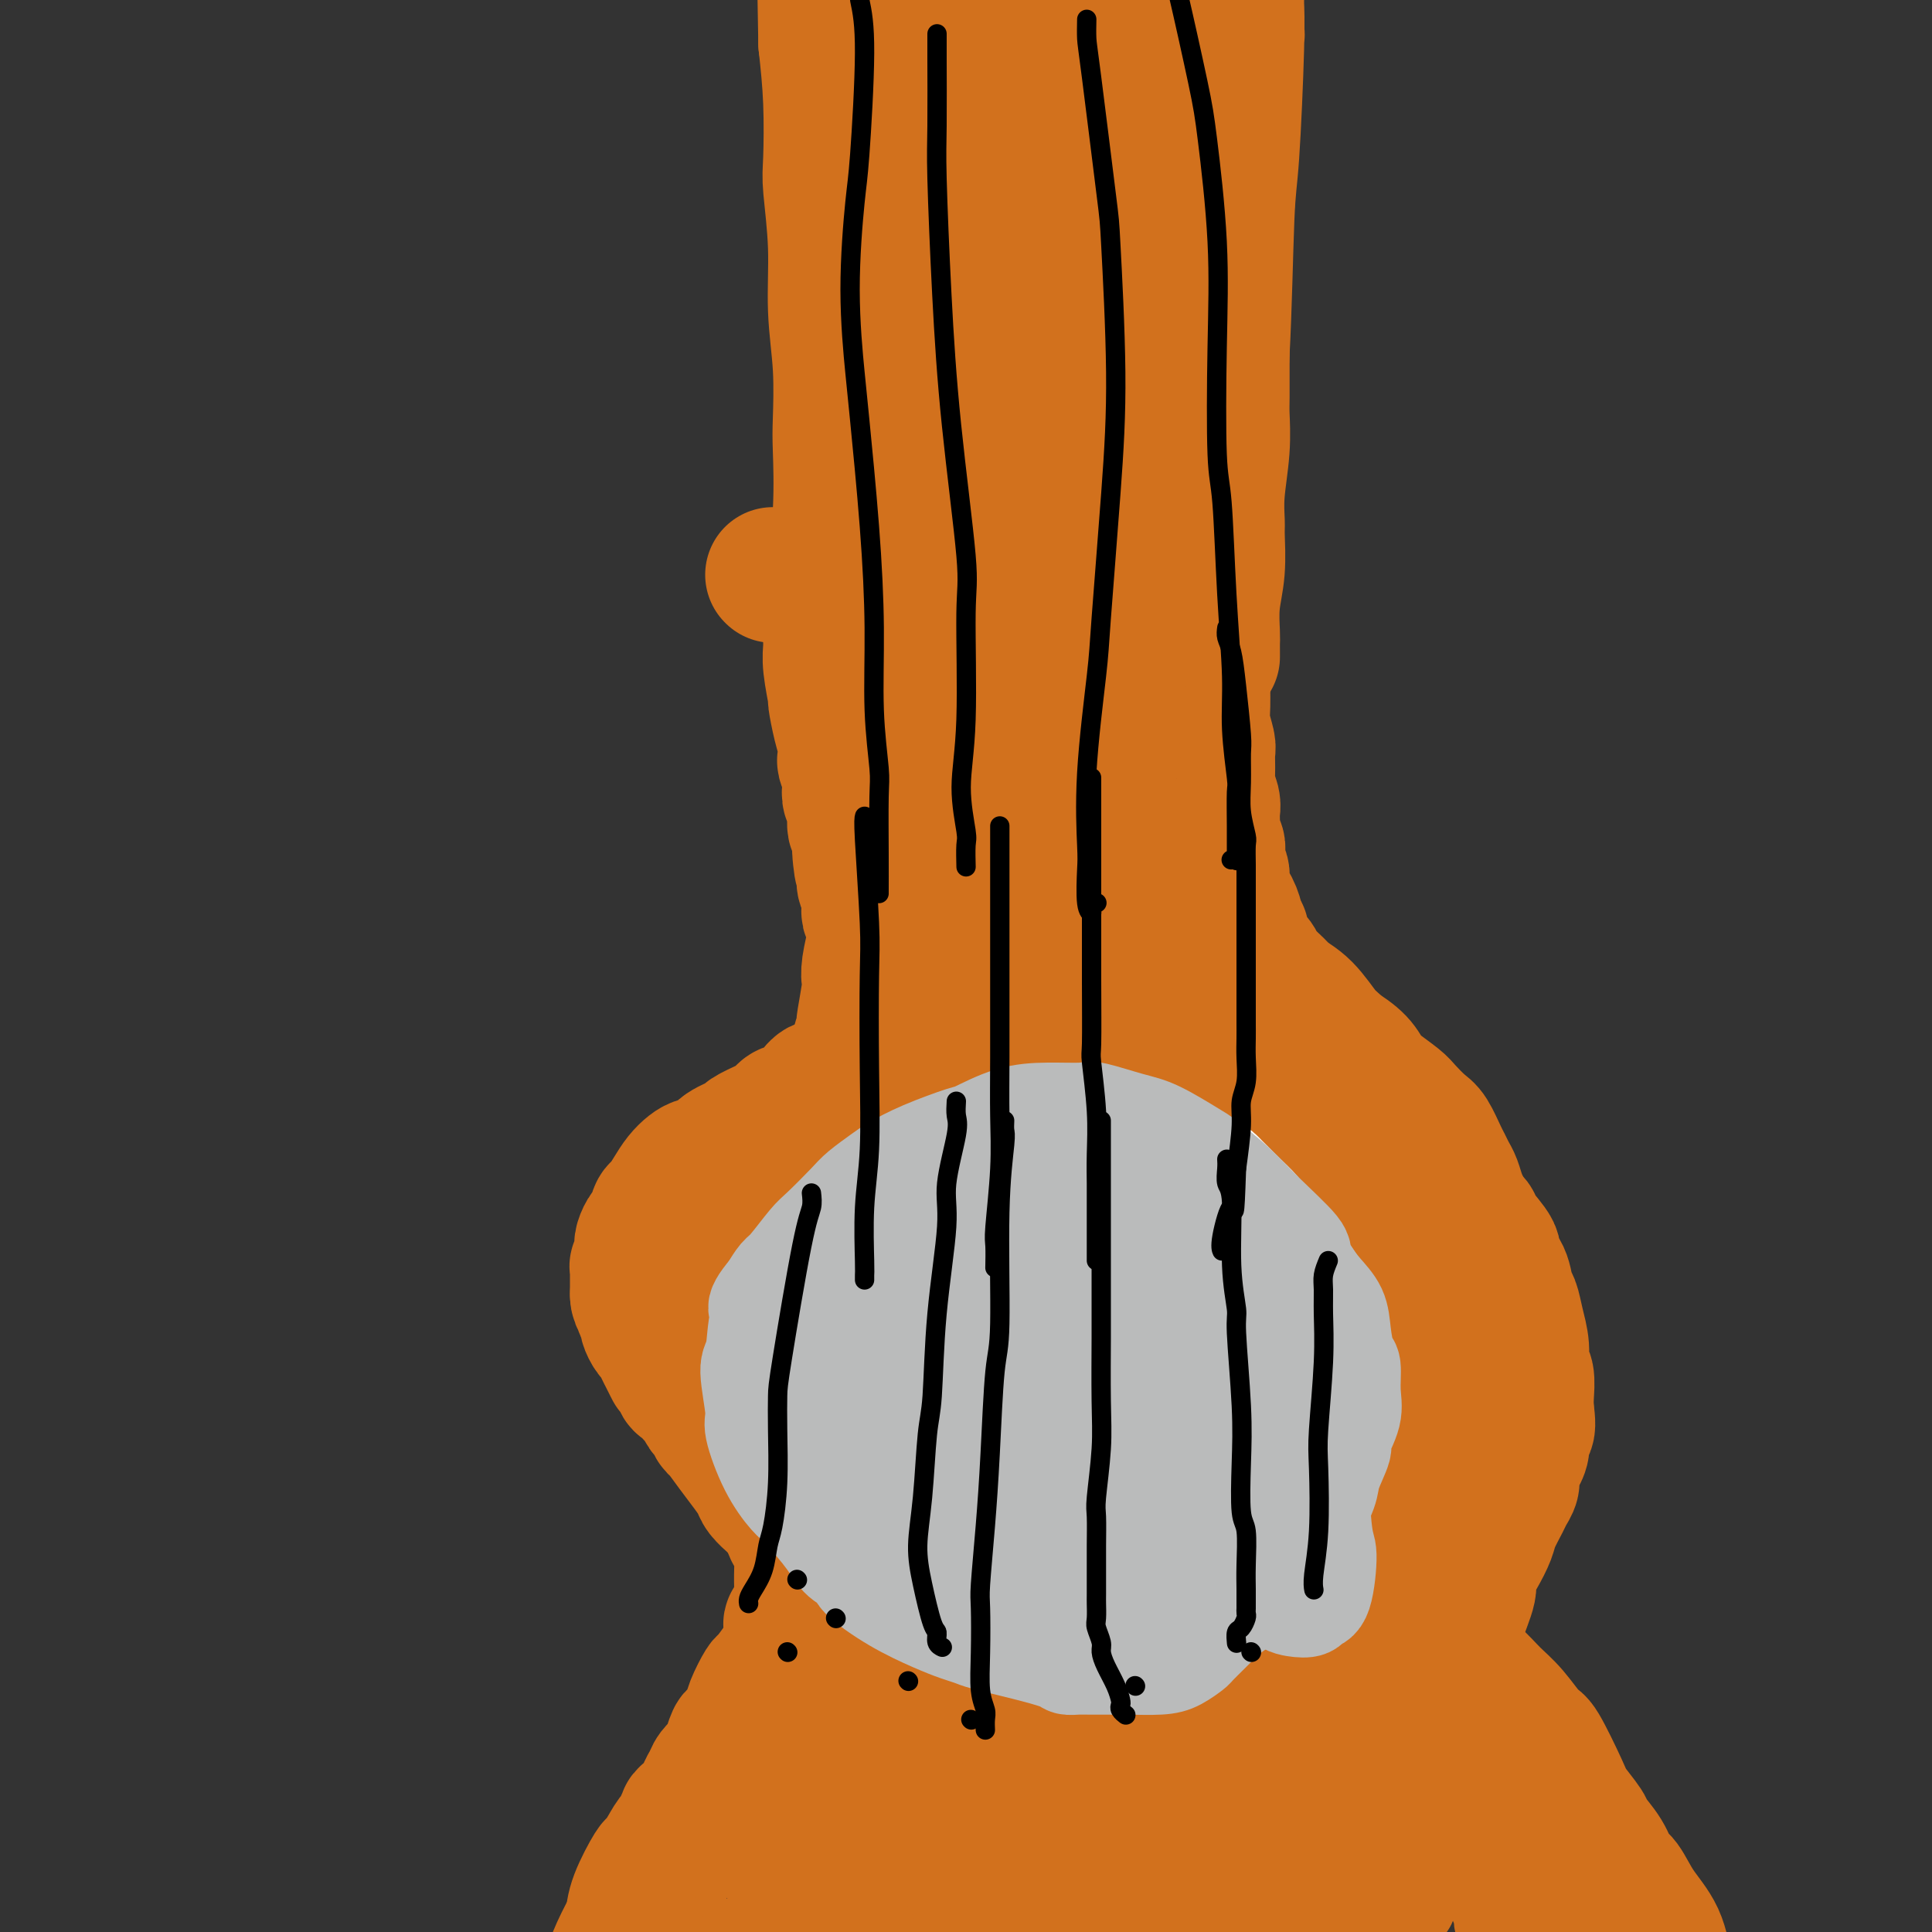 <svg viewBox='0 0 400 400' version='1.1' xmlns='http://www.w3.org/2000/svg' xmlns:xlink='http://www.w3.org/1999/xlink'><rect x="0" y="0" width="400" height="400" fill="#333333" stroke="none"/><g fill='none' stroke='#D2711D' stroke-width='28' stroke-linecap='round' stroke-linejoin='round'><path d='M246,118c0.312,2.438 0.623,4.875 1,6c0.377,1.125 0.819,0.937 1,2c0.181,1.063 0.101,3.376 0,5c-0.101,1.624 -0.224,2.558 0,4c0.224,1.442 0.796,3.391 1,4c0.204,0.609 0.041,-0.124 0,1c-0.041,1.124 0.042,4.104 0,6c-0.042,1.896 -0.208,2.709 0,4c0.208,1.291 0.792,3.059 1,4c0.208,0.941 0.042,1.053 0,2c-0.042,0.947 0.041,2.727 0,4c-0.041,1.273 -0.207,2.037 0,3c0.207,0.963 0.788,2.124 1,3c0.212,0.876 0.056,1.467 0,2c-0.056,0.533 -0.011,1.006 0,2c0.011,0.994 -0.011,2.507 0,3c0.011,0.493 0.054,-0.034 0,0c-0.054,0.034 -0.206,0.627 0,1c0.206,0.373 0.772,0.525 1,1c0.228,0.475 0.120,1.275 0,2c-0.120,0.725 -0.253,1.377 0,2c0.253,0.623 0.893,1.219 1,2c0.107,0.781 -0.317,1.749 0,3c0.317,1.251 1.376,2.786 2,4c0.624,1.214 0.812,2.107 1,3'/><path d='M256,191c1.008,3.142 1.029,1.997 1,2c-0.029,0.003 -0.107,1.155 0,2c0.107,0.845 0.400,1.382 1,2c0.600,0.618 1.508,1.316 2,2c0.492,0.684 0.569,1.352 1,2c0.431,0.648 1.218,1.275 2,2c0.782,0.725 1.561,1.546 2,2c0.439,0.454 0.538,0.540 1,1c0.462,0.460 1.288,1.292 2,2c0.712,0.708 1.309,1.291 2,2c0.691,0.709 1.477,1.543 2,2c0.523,0.457 0.784,0.535 1,1c0.216,0.465 0.387,1.317 1,2c0.613,0.683 1.666,1.198 3,2c1.334,0.802 2.947,1.890 4,3c1.053,1.110 1.546,2.241 2,3c0.454,0.759 0.870,1.146 2,2c1.130,0.854 2.975,2.176 4,3c1.025,0.824 1.230,1.151 2,2c0.770,0.849 2.104,2.220 3,3c0.896,0.780 1.353,0.971 2,2c0.647,1.029 1.482,2.898 2,4c0.518,1.102 0.717,1.439 1,2c0.283,0.561 0.649,1.348 1,2c0.351,0.652 0.686,1.171 1,2c0.314,0.829 0.606,1.968 1,3c0.394,1.032 0.890,1.956 1,3c0.110,1.044 -0.166,2.208 0,3c0.166,0.792 0.776,1.213 1,2c0.224,0.787 0.064,1.939 0,3c-0.064,1.061 -0.032,2.030 0,3'/><path d='M304,262c1.220,5.000 0.270,4.001 0,4c-0.270,-0.001 0.139,0.996 0,2c-0.139,1.004 -0.825,2.017 -1,3c-0.175,0.983 0.161,1.937 0,3c-0.161,1.063 -0.817,2.234 -1,3c-0.183,0.766 0.109,1.128 0,2c-0.109,0.872 -0.619,2.253 -1,3c-0.381,0.747 -0.631,0.858 -1,2c-0.369,1.142 -0.855,3.313 -1,4c-0.145,0.687 0.050,-0.112 0,0c-0.050,0.112 -0.347,1.134 -1,2c-0.653,0.866 -1.663,1.577 -2,2c-0.337,0.423 0.000,0.558 0,1c-0.000,0.442 -0.338,1.192 -1,2c-0.662,0.808 -1.647,1.675 -2,2c-0.353,0.325 -0.073,0.108 -1,1c-0.927,0.892 -3.060,2.891 -4,4c-0.940,1.109 -0.686,1.326 -1,2c-0.314,0.674 -1.197,1.803 -2,3c-0.803,1.197 -1.525,2.461 -2,3c-0.475,0.539 -0.702,0.354 -1,1c-0.298,0.646 -0.667,2.124 -1,3c-0.333,0.876 -0.629,1.151 -1,2c-0.371,0.849 -0.816,2.273 -1,3c-0.184,0.727 -0.106,0.758 0,1c0.106,0.242 0.238,0.695 0,1c-0.238,0.305 -0.848,0.463 -1,1c-0.152,0.537 0.155,1.453 0,2c-0.155,0.547 -0.773,0.724 -1,1c-0.227,0.276 -0.065,0.650 0,1c0.065,0.350 0.032,0.675 0,1'/><path d='M277,327c-0.928,2.793 -0.249,1.274 0,1c0.249,-0.274 0.067,0.696 0,1c-0.067,0.304 -0.018,-0.060 0,0c0.018,0.060 0.005,0.542 0,1c-0.005,0.458 -0.002,0.891 0,1c0.002,0.109 0.004,-0.106 0,0c-0.004,0.106 -0.015,0.535 0,1c0.015,0.465 0.057,0.968 0,1c-0.057,0.032 -0.212,-0.408 0,0c0.212,0.408 0.793,1.664 1,2c0.207,0.336 0.042,-0.247 0,0c-0.042,0.247 0.041,1.323 0,2c-0.041,0.677 -0.204,0.955 0,1c0.204,0.045 0.777,-0.142 1,0c0.223,0.142 0.097,0.615 0,1c-0.097,0.385 -0.164,0.682 0,1c0.164,0.318 0.558,0.656 1,1c0.442,0.344 0.931,0.694 1,1c0.069,0.306 -0.281,0.568 0,1c0.281,0.432 1.193,1.032 2,2c0.807,0.968 1.509,2.302 2,3c0.491,0.698 0.772,0.760 1,1c0.228,0.240 0.404,0.657 1,1c0.596,0.343 1.614,0.613 2,1c0.386,0.387 0.142,0.892 0,1c-0.142,0.108 -0.182,-0.181 0,0c0.182,0.181 0.588,0.833 1,1c0.412,0.167 0.832,-0.151 1,0c0.168,0.151 0.084,0.771 0,1c-0.084,0.229 -0.167,0.065 0,0c0.167,-0.065 0.583,-0.033 1,0'/><path d='M292,354c1.952,2.388 0.330,1.358 0,1c-0.330,-0.358 0.630,-0.043 1,0c0.370,0.043 0.151,-0.186 0,0c-0.151,0.186 -0.233,0.786 0,1c0.233,0.214 0.780,0.043 1,0c0.220,-0.043 0.112,0.041 0,0c-0.112,-0.041 -0.227,-0.208 0,0c0.227,0.208 0.796,0.791 1,1c0.204,0.209 0.044,0.045 0,0c-0.044,-0.045 0.030,0.029 0,0c-0.030,-0.029 -0.162,-0.159 0,0c0.162,0.159 0.620,0.609 1,1c0.380,0.391 0.684,0.724 1,1c0.316,0.276 0.645,0.494 1,1c0.355,0.506 0.735,1.299 1,2c0.265,0.701 0.414,1.310 1,2c0.586,0.690 1.610,1.461 3,3c1.390,1.539 3.147,3.845 4,5c0.853,1.155 0.802,1.160 1,2c0.198,0.840 0.644,2.516 1,3c0.356,0.484 0.621,-0.222 1,0c0.379,0.222 0.872,1.374 1,2c0.128,0.626 -0.109,0.726 0,1c0.109,0.274 0.565,0.720 1,1c0.435,0.280 0.847,0.392 1,1c0.153,0.608 0.045,1.711 0,2c-0.045,0.289 -0.026,-0.235 0,0c0.026,0.235 0.058,1.228 0,2c-0.058,0.772 -0.208,1.323 0,2c0.208,0.677 0.774,1.479 1,2c0.226,0.521 0.113,0.760 0,1'/><path d='M314,391c0.094,1.720 -0.172,1.521 0,2c0.172,0.479 0.782,1.635 1,2c0.218,0.365 0.044,-0.061 0,0c-0.044,0.061 0.041,0.609 0,1c-0.041,0.391 -0.207,0.626 0,1c0.207,0.374 0.788,0.889 1,1c0.212,0.111 0.057,-0.180 0,0c-0.057,0.180 -0.015,0.832 0,1c0.015,0.168 0.004,-0.148 0,0c-0.004,0.148 -0.001,0.761 0,1c0.001,0.239 0.001,0.105 0,0c-0.001,-0.105 -0.004,-0.183 0,0c0.004,0.183 0.015,0.625 0,1c-0.015,0.375 -0.055,0.682 0,1c0.055,0.318 0.207,0.646 0,1c-0.207,0.354 -0.772,0.735 -1,1c-0.228,0.265 -0.117,0.415 0,1c0.117,0.585 0.241,1.604 0,3c-0.241,1.396 -0.848,3.168 -1,4c-0.152,0.832 0.151,0.724 0,2c-0.151,1.276 -0.758,3.936 -1,5c-0.242,1.064 -0.121,0.532 0,0'/><path d='M160,119c0.000,0.000 0.100,0.100 0.1,0.1'/><path d='M172,120c0.010,0.213 0.021,0.426 0,1c-0.021,0.574 -0.072,1.508 0,2c0.072,0.492 0.268,0.543 0,1c-0.268,0.457 -1.001,1.319 -1,2c0.001,0.681 0.736,1.182 1,2c0.264,0.818 0.056,1.952 0,3c-0.056,1.048 0.040,2.009 0,3c-0.040,0.991 -0.217,2.011 0,4c0.217,1.989 0.829,4.947 1,6c0.171,1.053 -0.099,0.203 0,1c0.099,0.797 0.566,3.243 1,5c0.434,1.757 0.835,2.827 1,4c0.165,1.173 0.096,2.450 0,3c-0.096,0.550 -0.218,0.371 0,1c0.218,0.629 0.775,2.064 1,3c0.225,0.936 0.117,1.373 0,2c-0.117,0.627 -0.241,1.443 0,2c0.241,0.557 0.849,0.857 1,2c0.151,1.143 -0.155,3.131 0,4c0.155,0.869 0.773,0.619 1,1c0.227,0.381 0.065,1.395 0,2c-0.065,0.605 -0.032,0.803 0,1'/><path d='M178,175c0.868,8.549 0.037,2.422 0,1c-0.037,-1.422 0.721,1.860 1,3c0.279,1.140 0.078,0.138 0,0c-0.078,-0.138 -0.035,0.589 0,1c0.035,0.411 0.062,0.505 0,1c-0.062,0.495 -0.213,1.389 0,2c0.213,0.611 0.789,0.938 1,1c0.211,0.062 0.056,-0.142 0,0c-0.056,0.142 -0.015,0.629 0,1c0.015,0.371 0.003,0.625 0,1c-0.003,0.375 0.003,0.869 0,1c-0.003,0.131 -0.015,-0.103 0,0c0.015,0.103 0.056,0.542 0,1c-0.056,0.458 -0.210,0.935 0,1c0.210,0.065 0.785,-0.282 1,0c0.215,0.282 0.072,1.193 0,2c-0.072,0.807 -0.071,1.510 0,2c0.071,0.490 0.211,0.766 0,2c-0.211,1.234 -0.775,3.427 -1,5c-0.225,1.573 -0.112,2.528 0,3c0.112,0.472 0.222,0.462 0,2c-0.222,1.538 -0.776,4.625 -1,6c-0.224,1.375 -0.117,1.038 0,1c0.117,-0.038 0.243,0.221 0,1c-0.243,0.779 -0.857,2.076 -1,3c-0.143,0.924 0.184,1.476 0,2c-0.184,0.524 -0.878,1.022 -1,1c-0.122,-0.022 0.328,-0.563 0,0c-0.328,0.563 -1.434,2.228 -2,3c-0.566,0.772 -0.590,0.649 -1,1c-0.410,0.351 -1.205,1.175 -2,2'/><path d='M172,225c-1.126,0.836 -1.439,-0.074 -2,0c-0.561,0.074 -1.368,1.133 -2,2c-0.632,0.867 -1.087,1.541 -2,2c-0.913,0.459 -2.284,0.704 -3,1c-0.716,0.296 -0.777,0.642 -1,1c-0.223,0.358 -0.610,0.729 -1,1c-0.390,0.271 -0.785,0.444 -2,1c-1.215,0.556 -3.249,1.497 -4,2c-0.751,0.503 -0.217,0.568 -1,1c-0.783,0.432 -2.881,1.231 -4,2c-1.119,0.769 -1.258,1.507 -2,2c-0.742,0.493 -2.086,0.742 -3,1c-0.914,0.258 -1.397,0.525 -2,1c-0.603,0.475 -1.328,1.157 -2,2c-0.672,0.843 -1.293,1.846 -2,3c-0.707,1.154 -1.500,2.459 -2,3c-0.500,0.541 -0.709,0.316 -1,1c-0.291,0.684 -0.665,2.275 -1,3c-0.335,0.725 -0.629,0.584 -1,1c-0.371,0.416 -0.817,1.389 -1,2c-0.183,0.611 -0.102,0.861 0,1c0.102,0.139 0.223,0.169 0,1c-0.223,0.831 -0.792,2.465 -1,3c-0.208,0.535 -0.056,-0.030 0,0c0.056,0.030 0.015,0.653 0,1c-0.015,0.347 -0.004,0.418 0,1c0.004,0.582 0.001,1.675 0,2c-0.001,0.325 -0.000,-0.119 0,0c0.000,0.119 0.000,0.801 0,1c-0.000,0.199 -0.000,-0.086 0,0c0.000,0.086 0.000,0.543 0,1'/><path d='M132,268c0.067,1.876 0.735,1.065 1,1c0.265,-0.065 0.126,0.616 0,1c-0.126,0.384 -0.241,0.469 0,1c0.241,0.531 0.838,1.507 1,2c0.162,0.493 -0.110,0.504 0,1c0.110,0.496 0.603,1.476 1,2c0.397,0.524 0.698,0.592 1,1c0.302,0.408 0.604,1.156 1,2c0.396,0.844 0.885,1.784 1,2c0.115,0.216 -0.146,-0.293 0,0c0.146,0.293 0.697,1.388 1,2c0.303,0.612 0.357,0.741 1,1c0.643,0.259 1.874,0.647 2,1c0.126,0.353 -0.853,0.671 -1,1c-0.147,0.329 0.538,0.670 1,1c0.462,0.330 0.701,0.651 1,1c0.299,0.349 0.658,0.728 1,1c0.342,0.272 0.667,0.438 1,1c0.333,0.562 0.672,1.521 1,2c0.328,0.479 0.643,0.477 1,1c0.357,0.523 0.754,1.572 1,2c0.246,0.428 0.341,0.236 1,1c0.659,0.764 1.883,2.486 3,4c1.117,1.514 2.127,2.822 3,4c0.873,1.178 1.610,2.228 2,3c0.390,0.772 0.433,1.268 1,2c0.567,0.732 1.657,1.702 2,2c0.343,0.298 -0.063,-0.075 0,0c0.063,0.075 0.594,0.597 1,1c0.406,0.403 0.687,0.687 1,1c0.313,0.313 0.656,0.657 1,1'/><path d='M163,314c5.034,7.228 2.119,2.298 1,1c-1.119,-1.298 -0.444,1.037 0,2c0.444,0.963 0.655,0.556 1,1c0.345,0.444 0.825,1.740 1,3c0.175,1.260 0.047,2.485 0,4c-0.047,1.515 -0.013,3.319 0,4c0.013,0.681 0.003,0.238 0,1c-0.003,0.762 0.000,2.729 0,4c-0.000,1.271 -0.004,1.847 0,2c0.004,0.153 0.015,-0.118 0,0c-0.015,0.118 -0.057,0.624 0,1c0.057,0.376 0.211,0.622 0,1c-0.211,0.378 -0.789,0.889 -1,1c-0.211,0.111 -0.057,-0.176 0,0c0.057,0.176 0.016,0.817 0,1c-0.016,0.183 -0.008,-0.091 0,0c0.008,0.091 0.017,0.548 0,1c-0.017,0.452 -0.060,0.899 0,1c0.060,0.101 0.224,-0.145 0,0c-0.224,0.145 -0.836,0.680 -1,1c-0.164,0.320 0.118,0.425 0,1c-0.118,0.575 -0.638,1.619 -1,2c-0.362,0.381 -0.565,0.099 -1,1c-0.435,0.901 -1.101,2.986 -2,5c-0.899,2.014 -2.031,3.957 -3,6c-0.969,2.043 -1.776,4.186 -2,5c-0.224,0.814 0.136,0.298 0,1c-0.136,0.702 -0.768,2.621 -1,3c-0.232,0.379 -0.062,-0.783 0,-1c0.062,-0.217 0.018,0.509 0,1c-0.018,0.491 -0.009,0.745 0,1'/><path d='M154,368c-1.796,4.979 -0.285,1.927 0,1c0.285,-0.927 -0.656,0.272 -1,1c-0.344,0.728 -0.091,0.984 0,1c0.091,0.016 0.021,-0.207 0,0c-0.021,0.207 0.009,0.844 0,1c-0.009,0.156 -0.055,-0.170 0,0c0.055,0.170 0.211,0.834 0,1c-0.211,0.166 -0.789,-0.166 -1,0c-0.211,0.166 -0.057,0.832 0,1c0.057,0.168 0.015,-0.161 0,0c-0.015,0.161 -0.004,0.813 0,1c0.004,0.187 0.001,-0.089 0,0c-0.001,0.089 -0.000,0.545 0,1c0.000,0.455 0.000,0.910 0,1c-0.000,0.090 0.000,-0.185 0,0c-0.000,0.185 -0.001,0.830 0,1c0.001,0.170 0.004,-0.135 0,0c-0.004,0.135 -0.015,0.710 0,1c0.015,0.290 0.056,0.294 0,0c-0.056,-0.294 -0.207,-0.887 0,1c0.207,1.887 0.774,6.253 1,8c0.226,1.747 0.113,0.873 0,0'/><path d='M248,199c0.281,0.647 0.562,1.295 1,2c0.438,0.705 1.032,1.468 4,5c2.968,3.532 8.309,9.831 13,16c4.691,6.169 8.731,12.206 12,19c3.269,6.794 5.767,14.346 7,18c1.233,3.654 1.202,3.409 2,6c0.798,2.591 2.425,8.016 3,12c0.575,3.984 0.098,6.527 0,8c-0.098,1.473 0.184,1.876 0,2c-0.184,0.124 -0.833,-0.029 -1,0c-0.167,0.029 0.149,0.241 -1,-2c-1.149,-2.241 -3.765,-6.936 -7,-14c-3.235,-7.064 -7.091,-16.498 -9,-21c-1.909,-4.502 -1.871,-4.073 -3,-7c-1.129,-2.927 -3.426,-9.210 -5,-13c-1.574,-3.790 -2.426,-5.087 -3,-6c-0.574,-0.913 -0.870,-1.441 -1,-2c-0.130,-0.559 -0.095,-1.148 0,-1c0.095,0.148 0.250,1.033 0,1c-0.250,-0.033 -0.904,-0.985 0,3c0.904,3.985 3.368,12.906 5,18c1.632,5.094 2.434,6.360 4,11c1.566,4.640 3.896,12.654 5,19c1.104,6.346 0.980,11.025 1,14c0.020,2.975 0.182,4.245 0,6c-0.182,1.755 -0.709,3.996 -1,5c-0.291,1.004 -0.348,0.770 -1,0c-0.652,-0.770 -1.901,-2.077 -5,-8c-3.099,-5.923 -8.050,-16.461 -13,-27'/><path d='M255,263c-3.946,-7.343 -4.311,-8.202 -7,-14c-2.689,-5.798 -7.702,-16.535 -11,-24c-3.298,-7.465 -4.881,-11.656 -6,-14c-1.119,-2.344 -1.776,-2.840 -2,-3c-0.224,-0.160 -0.016,0.016 0,1c0.016,0.984 -0.160,2.774 1,7c1.160,4.226 3.656,10.886 8,21c4.344,10.114 10.537,23.683 14,31c3.463,7.317 4.196,8.383 6,13c1.804,4.617 4.678,12.785 6,18c1.322,5.215 1.093,7.476 1,8c-0.093,0.524 -0.051,-0.689 0,-1c0.051,-0.311 0.112,0.281 -2,-3c-2.112,-3.281 -6.396,-10.435 -11,-19c-4.604,-8.565 -9.527,-18.542 -15,-28c-5.473,-9.458 -11.497,-18.399 -15,-23c-3.503,-4.601 -4.486,-4.864 -6,-7c-1.514,-2.136 -3.560,-6.146 -5,-8c-1.440,-1.854 -2.273,-1.551 -2,0c0.273,1.551 1.653,4.352 2,6c0.347,1.648 -0.337,2.144 2,8c2.337,5.856 7.697,17.073 13,28c5.303,10.927 10.550,21.565 14,29c3.450,7.435 5.105,11.666 6,14c0.895,2.334 1.031,2.770 1,3c-0.031,0.230 -0.228,0.253 0,0c0.228,-0.253 0.882,-0.780 -1,-6c-1.882,-5.220 -6.298,-15.131 -9,-21c-2.702,-5.869 -3.689,-7.695 -7,-13c-3.311,-5.305 -8.946,-14.087 -12,-19c-3.054,-4.913 -3.527,-5.956 -4,-7'/><path d='M214,240c-3.781,-6.049 -1.734,-1.671 -1,0c0.734,1.671 0.157,0.634 0,2c-0.157,1.366 0.108,5.135 3,12c2.892,6.865 8.412,16.825 14,27c5.588,10.175 11.245,20.566 14,26c2.755,5.434 2.609,5.912 3,8c0.391,2.088 1.318,5.785 2,7c0.682,1.215 1.120,-0.051 -1,-5c-2.120,-4.949 -6.796,-13.579 -10,-19c-3.204,-5.421 -4.935,-7.631 -9,-14c-4.065,-6.369 -10.466,-16.896 -15,-24c-4.534,-7.104 -7.203,-10.786 -9,-13c-1.797,-2.214 -2.724,-2.961 -3,-3c-0.276,-0.039 0.097,0.630 0,1c-0.097,0.370 -0.664,0.441 1,5c1.664,4.559 5.560,13.608 8,19c2.440,5.392 3.425,7.129 7,14c3.575,6.871 9.739,18.878 13,26c3.261,7.122 3.618,9.361 4,11c0.382,1.639 0.788,2.679 -1,1c-1.788,-1.679 -5.771,-6.077 -8,-9c-2.229,-2.923 -2.703,-4.370 -6,-9c-3.297,-4.630 -9.418,-12.441 -14,-19c-4.582,-6.559 -7.625,-11.866 -10,-16c-2.375,-4.134 -4.082,-7.096 -5,-8c-0.918,-0.904 -1.048,0.250 -1,1c0.048,0.750 0.275,1.096 0,1c-0.275,-0.096 -1.053,-0.634 0,2c1.053,2.634 3.937,8.440 6,13c2.063,4.560 3.304,7.874 6,14c2.696,6.126 6.848,15.063 11,24'/><path d='M213,315c4.078,10.497 3.274,9.241 3,9c-0.274,-0.241 -0.016,0.533 0,1c0.016,0.467 -0.208,0.625 -2,-2c-1.792,-2.625 -5.152,-8.035 -9,-15c-3.848,-6.965 -8.185,-15.485 -13,-24c-4.815,-8.515 -10.109,-17.024 -13,-22c-2.891,-4.976 -3.380,-6.417 -5,-9c-1.620,-2.583 -4.369,-6.307 -6,-8c-1.631,-1.693 -2.142,-1.354 -2,-1c0.142,0.354 0.937,0.722 1,1c0.063,0.278 -0.607,0.465 1,5c1.607,4.535 5.489,13.418 10,23c4.511,9.582 9.649,19.864 13,28c3.351,8.136 4.914,14.126 6,17c1.086,2.874 1.697,2.631 2,3c0.303,0.369 0.300,1.350 0,2c-0.300,0.650 -0.897,0.968 -3,-1c-2.103,-1.968 -5.714,-6.223 -8,-9c-2.286,-2.777 -3.249,-4.078 -6,-8c-2.751,-3.922 -7.292,-10.467 -11,-16c-3.708,-5.533 -6.584,-10.055 -9,-13c-2.416,-2.945 -4.371,-4.311 -5,-5c-0.629,-0.689 0.067,-0.699 0,-1c-0.067,-0.301 -0.897,-0.893 -1,-1c-0.103,-0.107 0.521,0.273 1,1c0.479,0.727 0.811,1.803 1,2c0.189,0.197 0.233,-0.486 3,4c2.767,4.486 8.257,14.141 12,22c3.743,7.859 5.738,13.924 7,17c1.262,3.076 1.789,3.165 2,4c0.211,0.835 0.105,2.418 0,4'/><path d='M182,323c1.750,4.883 1.623,4.591 -1,0c-2.623,-4.591 -7.744,-13.480 -11,-19c-3.256,-5.520 -4.648,-7.671 -6,-10c-1.352,-2.329 -2.663,-4.837 -5,-9c-2.337,-4.163 -5.698,-9.980 -8,-15c-2.302,-5.020 -3.543,-9.241 -4,-11c-0.457,-1.759 -0.130,-1.056 0,-1c0.130,0.056 0.063,-0.534 0,-1c-0.063,-0.466 -0.121,-0.806 0,-1c0.121,-0.194 0.421,-0.241 1,0c0.579,0.241 1.437,0.772 2,1c0.563,0.228 0.832,0.155 1,0c0.168,-0.155 0.234,-0.390 1,-1c0.766,-0.610 2.231,-1.593 3,-2c0.769,-0.407 0.844,-0.238 2,-1c1.156,-0.762 3.395,-2.456 5,-4c1.605,-1.544 2.576,-2.940 4,-4c1.424,-1.060 3.303,-1.786 5,-3c1.697,-1.214 3.214,-2.917 4,-4c0.786,-1.083 0.840,-1.548 2,-3c1.160,-1.452 3.426,-3.893 6,-6c2.574,-2.107 5.458,-3.880 7,-5c1.542,-1.120 1.744,-1.585 3,-3c1.256,-1.415 3.567,-3.779 5,-6c1.433,-2.221 1.990,-4.301 3,-8c1.010,-3.699 2.474,-9.019 3,-12c0.526,-2.981 0.113,-3.625 0,-6c-0.113,-2.375 0.073,-6.482 0,-10c-0.073,-3.518 -0.404,-6.447 -1,-9c-0.596,-2.553 -1.456,-4.729 -2,-6c-0.544,-1.271 -0.772,-1.635 -1,-2'/><path d='M200,162c-0.773,-5.341 -0.706,-2.193 -1,-1c-0.294,1.193 -0.948,0.430 -2,2c-1.052,1.570 -2.501,5.474 -3,12c-0.499,6.526 -0.047,15.673 0,21c0.047,5.327 -0.312,6.833 0,12c0.312,5.167 1.295,13.993 2,21c0.705,7.007 1.131,12.194 1,17c-0.131,4.806 -0.819,9.230 -1,11c-0.181,1.770 0.145,0.885 0,1c-0.145,0.115 -0.761,1.230 -1,1c-0.239,-0.230 -0.103,-1.805 0,-2c0.103,-0.195 0.171,0.989 0,-2c-0.171,-2.989 -0.582,-10.150 -1,-19c-0.418,-8.850 -0.845,-19.390 -1,-28c-0.155,-8.610 -0.040,-15.290 0,-23c0.040,-7.710 0.004,-16.451 0,-21c-0.004,-4.549 0.022,-4.907 0,-8c-0.022,-3.093 -0.094,-8.923 0,-13c0.094,-4.077 0.354,-6.403 1,-9c0.646,-2.597 1.677,-5.465 2,-7c0.323,-1.535 -0.061,-1.735 0,-2c0.061,-0.265 0.567,-0.593 1,-1c0.433,-0.407 0.793,-0.894 1,-1c0.207,-0.106 0.263,0.168 0,0c-0.263,-0.168 -0.844,-0.777 -1,-1c-0.156,-0.223 0.113,-0.060 0,0c-0.113,0.060 -0.608,0.016 -1,0c-0.392,-0.016 -0.683,-0.004 -1,0c-0.317,0.004 -0.662,0.001 -1,0c-0.338,-0.001 -0.668,-0.000 -1,0c-0.332,0.000 -0.666,0.000 -1,0'/><path d='M192,122c-0.795,-0.365 -0.284,-0.277 0,0c0.284,0.277 0.340,0.745 0,1c-0.340,0.255 -1.077,0.298 -1,1c0.077,0.702 0.969,2.062 3,9c2.031,6.938 5.200,19.454 7,26c1.800,6.546 2.230,7.121 4,12c1.770,4.879 4.880,14.062 8,22c3.120,7.938 6.248,14.631 8,18c1.752,3.369 2.127,3.415 3,5c0.873,1.585 2.245,4.708 3,6c0.755,1.292 0.893,0.752 1,1c0.107,0.248 0.183,1.284 0,-1c-0.183,-2.284 -0.626,-7.890 -1,-12c-0.374,-4.110 -0.680,-6.726 -2,-14c-1.320,-7.274 -3.654,-19.206 -6,-29c-2.346,-9.794 -4.705,-17.449 -7,-24c-2.295,-6.551 -4.525,-11.997 -6,-15c-1.475,-3.003 -2.195,-3.562 -3,-5c-0.805,-1.438 -1.696,-3.756 -2,-5c-0.304,-1.244 -0.020,-1.415 0,-1c0.020,0.415 -0.225,1.415 0,2c0.225,0.585 0.918,0.756 3,6c2.082,5.244 5.552,15.561 9,25c3.448,9.439 6.872,17.999 9,23c2.128,5.001 2.959,6.444 4,10c1.041,3.556 2.291,9.224 3,12c0.709,2.776 0.878,2.661 1,3c0.122,0.339 0.198,1.132 0,1c-0.198,-0.132 -0.669,-1.189 -1,-2c-0.331,-0.811 -0.523,-1.374 -1,-6c-0.477,-4.626 -1.238,-13.313 -2,-22'/><path d='M226,169c-1.027,-8.784 -1.593,-16.243 -3,-25c-1.407,-8.757 -3.653,-18.812 -5,-24c-1.347,-5.188 -1.794,-5.508 -2,-6c-0.206,-0.492 -0.170,-1.154 0,-1c0.170,0.154 0.474,1.125 1,2c0.526,0.875 1.275,1.654 3,6c1.725,4.346 4.424,12.260 6,20c1.576,7.740 2.027,15.305 3,21c0.973,5.695 2.469,9.520 3,12c0.531,2.480 0.096,3.613 0,4c-0.096,0.387 0.146,0.026 0,-1c-0.146,-1.026 -0.679,-2.717 -1,-4c-0.321,-1.283 -0.430,-2.158 -1,-7c-0.570,-4.842 -1.602,-13.649 -2,-21c-0.398,-7.351 -0.161,-13.244 -1,-18c-0.839,-4.756 -2.754,-8.376 -4,-11c-1.246,-2.624 -1.825,-4.253 -2,-5c-0.175,-0.747 0.052,-0.612 0,-1c-0.052,-0.388 -0.383,-1.301 0,0c0.383,1.301 1.479,4.814 2,7c0.521,2.186 0.465,3.043 1,7c0.535,3.957 1.659,11.014 2,17c0.341,5.986 -0.101,10.901 0,14c0.101,3.099 0.745,4.380 1,6c0.255,1.620 0.120,3.577 0,4c-0.120,0.423 -0.226,-0.688 0,-1c0.226,-0.312 0.782,0.174 1,0c0.218,-0.174 0.097,-1.008 0,-2c-0.097,-0.992 -0.171,-2.140 0,-3c0.171,-0.860 0.585,-1.430 1,-2'/><path d='M229,157c0.305,-1.963 0.068,-2.869 0,-4c-0.068,-1.131 0.034,-2.487 0,-4c-0.034,-1.513 -0.202,-3.183 0,-5c0.202,-1.817 0.775,-3.780 1,-5c0.225,-1.220 0.101,-1.696 0,-2c-0.101,-0.304 -0.178,-0.437 0,-1c0.178,-0.563 0.611,-1.558 1,-2c0.389,-0.442 0.735,-0.331 1,-1c0.265,-0.669 0.449,-2.117 1,-3c0.551,-0.883 1.469,-1.201 2,-3c0.531,-1.799 0.674,-5.080 1,-7c0.326,-1.920 0.835,-2.478 1,-4c0.165,-1.522 -0.012,-4.008 0,-6c0.012,-1.992 0.215,-3.489 0,-5c-0.215,-1.511 -0.847,-3.035 -1,-4c-0.153,-0.965 0.173,-1.370 0,-2c-0.173,-0.630 -0.844,-1.486 -1,-2c-0.156,-0.514 0.204,-0.687 0,-1c-0.204,-0.313 -0.971,-0.767 -1,-1c-0.029,-0.233 0.682,-0.246 1,1c0.318,1.246 0.244,3.751 0,6c-0.244,2.249 -0.658,4.244 -1,9c-0.342,4.756 -0.614,12.275 -1,16c-0.386,3.725 -0.887,3.656 -1,6c-0.113,2.344 0.162,7.100 0,10c-0.162,2.900 -0.761,3.944 -1,5c-0.239,1.056 -0.116,2.126 0,3c0.116,0.874 0.227,1.554 0,2c-0.227,0.446 -0.792,0.659 -1,1c-0.208,0.341 -0.059,0.812 0,1c0.059,0.188 0.030,0.094 0,0'/><path d='M230,155c-0.789,8.943 -0.260,2.302 0,0c0.260,-2.302 0.252,-0.263 0,0c-0.252,0.263 -0.747,-1.250 -1,-2c-0.253,-0.750 -0.264,-0.737 0,-1c0.264,-0.263 0.802,-0.802 1,-1c0.198,-0.198 0.057,-0.057 0,0c-0.057,0.057 -0.028,0.028 0,0'/><path d='M251,136c0.002,-0.220 0.004,-0.439 0,-1c-0.004,-0.561 -0.015,-1.463 0,-2c0.015,-0.537 0.057,-0.708 0,-2c-0.057,-1.292 -0.212,-3.706 0,-6c0.212,-2.294 0.793,-4.467 1,-7c0.207,-2.533 0.041,-5.428 0,-7c-0.041,-1.572 0.041,-1.823 0,-3c-0.041,-1.177 -0.207,-3.279 0,-6c0.207,-2.721 0.788,-6.062 1,-9c0.212,-2.938 0.057,-5.473 0,-7c-0.057,-1.527 -0.015,-2.047 0,-4c0.015,-1.953 0.003,-5.340 0,-8c-0.003,-2.660 0.003,-4.592 0,-7c-0.003,-2.408 -0.015,-5.293 0,-7c0.015,-1.707 0.057,-2.236 0,-4c-0.057,-1.764 -0.212,-4.763 0,-7c0.212,-2.237 0.793,-3.713 1,-6c0.207,-2.287 0.042,-5.383 0,-7c-0.042,-1.617 0.040,-1.753 0,-3c-0.040,-1.247 -0.203,-3.605 0,-6c0.203,-2.395 0.772,-4.827 1,-7c0.228,-2.173 0.114,-4.086 0,-6'/><path d='M255,14c0.558,-19.075 -0.047,-5.762 0,-2c0.047,3.762 0.745,-2.026 1,-4c0.255,-1.974 0.068,-0.134 0,0c-0.068,0.134 -0.018,-1.439 0,-2c0.018,-0.561 0.005,-0.111 0,0c-0.005,0.111 -0.001,-0.118 0,-1c0.001,-0.882 0.000,-2.417 0,-3c-0.000,-0.583 -0.000,-0.212 0,0c0.000,0.212 0.000,0.267 0,0c-0.000,-0.267 -0.000,-0.856 0,-1c0.000,-0.144 0.001,0.157 0,0c-0.001,-0.157 -0.003,-0.772 0,-1c0.003,-0.228 0.012,-0.069 0,0c-0.012,0.069 -0.044,0.048 0,1c0.044,0.952 0.164,2.877 0,9c-0.164,6.123 -0.611,16.444 -1,22c-0.389,5.556 -0.719,6.347 -1,13c-0.281,6.653 -0.511,19.168 -1,28c-0.489,8.832 -1.237,13.982 -2,20c-0.763,6.018 -1.543,12.905 -3,19c-1.457,6.095 -3.592,11.398 -5,14c-1.408,2.602 -2.090,2.502 -3,3c-0.910,0.498 -2.048,1.592 -3,1c-0.952,-0.592 -1.720,-2.872 -2,-4c-0.280,-1.128 -0.074,-1.105 0,-5c0.074,-3.895 0.017,-11.710 0,-20c-0.017,-8.290 0.007,-17.056 0,-26c-0.007,-8.944 -0.043,-18.068 0,-23c0.043,-4.932 0.165,-5.674 0,-10c-0.165,-4.326 -0.619,-12.236 -1,-18c-0.381,-5.764 -0.691,-9.382 -1,-13'/><path d='M233,11c-0.845,-20.058 -0.958,-10.704 -1,-8c-0.042,2.704 -0.012,-1.241 0,-3c0.012,-1.759 0.006,-1.331 0,-1c-0.006,0.331 -0.012,0.566 0,1c0.012,0.434 0.041,1.067 0,1c-0.041,-0.067 -0.154,-0.832 0,2c0.154,2.832 0.574,9.262 1,19c0.426,9.738 0.856,22.783 1,35c0.144,12.217 -0.000,23.606 0,30c0.000,6.394 0.144,7.792 0,11c-0.144,3.208 -0.576,8.227 -1,11c-0.424,2.773 -0.839,3.300 -1,3c-0.161,-0.300 -0.068,-1.427 0,-2c0.068,-0.573 0.110,-0.592 0,-5c-0.110,-4.408 -0.373,-13.206 -1,-24c-0.627,-10.794 -1.619,-23.583 -3,-35c-1.381,-11.417 -3.151,-21.462 -4,-27c-0.849,-5.538 -0.777,-6.570 -1,-9c-0.223,-2.430 -0.742,-6.258 -1,-8c-0.258,-1.742 -0.257,-1.400 0,-1c0.257,0.400 0.768,0.856 1,1c0.232,0.144 0.186,-0.026 0,1c-0.186,1.026 -0.510,3.246 0,11c0.510,7.754 1.854,21.042 2,32c0.146,10.958 -0.907,19.587 -2,29c-1.093,9.413 -2.228,19.611 -3,25c-0.772,5.389 -1.182,5.969 -2,8c-0.818,2.031 -2.044,5.514 -3,7c-0.956,1.486 -1.642,0.977 -2,1c-0.358,0.023 -0.388,0.578 -1,-2c-0.612,-2.578 -1.806,-8.289 -3,-14'/><path d='M209,100c-1.466,-6.620 -2.131,-15.670 -4,-27c-1.869,-11.330 -4.943,-24.940 -6,-31c-1.057,-6.060 -0.097,-4.570 0,-5c0.097,-0.430 -0.671,-2.781 -1,-4c-0.329,-1.219 -0.221,-1.307 0,-1c0.221,0.307 0.555,1.010 1,1c0.445,-0.010 1.002,-0.734 1,-1c-0.002,-0.266 -0.562,-0.073 0,3c0.562,3.073 2.246,9.027 4,19c1.754,9.973 3.577,23.965 5,39c1.423,15.035 2.445,31.113 3,40c0.555,8.887 0.645,10.582 1,18c0.355,7.418 0.977,20.559 1,28c0.023,7.441 -0.554,9.183 -1,10c-0.446,0.817 -0.762,0.710 -1,1c-0.238,0.290 -0.399,0.976 -1,-1c-0.601,-1.976 -1.641,-6.614 -2,-8c-0.359,-1.386 -0.036,0.481 -3,-10c-2.964,-10.481 -9.214,-33.309 -12,-44c-2.786,-10.691 -2.106,-9.244 -3,-15c-0.894,-5.756 -3.361,-18.715 -5,-27c-1.639,-8.285 -2.449,-11.895 -3,-16c-0.551,-4.105 -0.841,-8.704 -1,-11c-0.159,-2.296 -0.186,-2.288 0,-4c0.186,-1.712 0.586,-5.143 1,-8c0.414,-2.857 0.843,-5.140 1,-7c0.157,-1.860 0.042,-3.297 0,-4c-0.042,-0.703 -0.011,-0.673 0,-1c0.011,-0.327 0.003,-1.011 0,-1c-0.003,0.011 -0.001,0.717 0,1c0.001,0.283 0.000,0.141 0,0'/><path d='M184,34c0.358,-3.695 0.254,-0.932 0,4c-0.254,4.932 -0.657,12.031 -1,18c-0.343,5.969 -0.627,10.806 -1,16c-0.373,5.194 -0.835,10.746 -1,14c-0.165,3.254 -0.034,4.209 0,7c0.034,2.791 -0.028,7.416 0,12c0.028,4.584 0.147,9.127 0,14c-0.147,4.873 -0.561,10.075 -1,13c-0.439,2.925 -0.902,3.572 -1,5c-0.098,1.428 0.171,3.638 0,5c-0.171,1.362 -0.781,1.878 -1,2c-0.219,0.122 -0.049,-0.149 0,0c0.049,0.149 -0.025,0.716 0,1c0.025,0.284 0.148,0.283 0,0c-0.148,-0.283 -0.565,-0.849 -1,-1c-0.435,-0.151 -0.886,0.113 -1,0c-0.114,-0.113 0.108,-0.601 0,-1c-0.108,-0.399 -0.547,-0.708 -1,-2c-0.453,-1.292 -0.920,-3.567 -1,-5c-0.080,-1.433 0.227,-2.022 0,-4c-0.227,-1.978 -0.988,-5.343 -1,-10c-0.012,-4.657 0.725,-10.606 1,-16c0.275,-5.394 0.089,-10.232 0,-13c-0.089,-2.768 -0.080,-3.466 0,-6c0.080,-2.534 0.231,-6.905 0,-11c-0.231,-4.095 -0.846,-7.914 -1,-12c-0.154,-4.086 0.152,-8.440 0,-13c-0.152,-4.560 -0.762,-9.325 -1,-12c-0.238,-2.675 -0.102,-3.259 0,-6c0.102,-2.741 0.172,-7.640 0,-12c-0.172,-4.360 -0.586,-8.180 -1,-12'/><path d='M171,9c-0.324,-18.395 -0.135,-7.881 0,-7c0.135,0.881 0.217,-7.869 0,-12c-0.217,-4.131 -0.734,-3.643 -1,-4c-0.266,-0.357 -0.283,-1.560 0,-2c0.283,-0.440 0.864,-0.118 1,0c0.136,0.118 -0.174,0.032 0,0c0.174,-0.032 0.830,-0.008 1,0c0.170,0.008 -0.147,0.002 0,0c0.147,-0.002 0.756,-0.001 1,0c0.244,0.001 0.122,0.000 0,0'/><path d='M215,63c-0.408,-0.755 -0.816,-1.509 -1,-3c-0.184,-1.491 -0.146,-3.717 0,-5c0.146,-1.283 0.398,-1.621 0,-7c-0.398,-5.379 -1.448,-15.799 -2,-21c-0.552,-5.201 -0.607,-5.183 -1,-8c-0.393,-2.817 -1.123,-8.471 -2,-13c-0.877,-4.529 -1.899,-7.934 -3,-11c-1.101,-3.066 -2.281,-5.792 -3,-7c-0.719,-1.208 -0.977,-0.898 -1,-1c-0.023,-0.102 0.190,-0.615 0,-1c-0.190,-0.385 -0.782,-0.642 -1,-1c-0.218,-0.358 -0.062,-0.817 0,-1c0.062,-0.183 0.031,-0.092 0,0'/><path d='M202,36c-0.652,-0.942 -1.304,-1.883 -2,-3c-0.696,-1.117 -1.438,-2.408 -2,-4c-0.562,-1.592 -0.946,-3.484 -2,-6c-1.054,-2.516 -2.780,-5.655 -4,-8c-1.220,-2.345 -1.935,-3.897 -3,-6c-1.065,-2.103 -2.479,-4.759 -3,-6c-0.521,-1.241 -0.149,-1.069 0,-1c0.149,0.069 0.074,0.034 0,0'/><path d='M204,22c-0.634,-0.802 -1.269,-1.604 -2,-3c-0.731,-1.396 -1.559,-3.387 -2,-4c-0.441,-0.613 -0.497,0.151 -2,-2c-1.503,-2.151 -4.455,-7.217 -6,-10c-1.545,-2.783 -1.682,-3.282 -3,-5c-1.318,-1.718 -3.816,-4.655 -5,-6c-1.184,-1.345 -1.052,-1.099 -1,-1c0.052,0.099 0.026,0.049 0,0'/><path d='M249,328c0.651,1.268 1.302,2.536 2,4c0.698,1.464 1.441,3.123 2,5c0.559,1.877 0.932,3.973 3,9c2.068,5.027 5.832,12.984 9,19c3.168,6.016 5.741,10.092 7,13c1.259,2.908 1.203,4.649 2,7c0.797,2.351 2.447,5.313 4,8c1.553,2.687 3.010,5.101 4,7c0.990,1.899 1.512,3.284 2,4c0.488,0.716 0.943,0.763 1,1c0.057,0.237 -0.283,0.666 0,1c0.283,0.334 1.191,0.575 1,0c-0.191,-0.575 -1.480,-1.966 -2,-3c-0.520,-1.034 -0.270,-1.710 -2,-6c-1.730,-4.290 -5.442,-12.193 -8,-20c-2.558,-7.807 -3.964,-15.518 -6,-21c-2.036,-5.482 -4.702,-8.737 -6,-11c-1.298,-2.263 -1.226,-3.535 -2,-5c-0.774,-1.465 -2.393,-3.123 -3,-4c-0.607,-0.877 -0.203,-0.973 0,-1c0.203,-0.027 0.206,0.015 0,0c-0.206,-0.015 -0.620,-0.085 0,1c0.620,1.085 2.275,3.327 6,10c3.725,6.673 9.520,17.779 14,26c4.480,8.221 7.644,13.558 9,16c1.356,2.442 0.905,1.989 1,2c0.095,0.011 0.737,0.488 1,1c0.263,0.512 0.148,1.061 0,1c-0.148,-0.061 -0.328,-0.732 -1,-2c-0.672,-1.268 -1.836,-3.134 -3,-5'/><path d='M284,385c-2.385,-4.136 -6.349,-11.477 -10,-19c-3.651,-7.523 -6.989,-15.228 -11,-22c-4.011,-6.772 -8.696,-12.612 -11,-16c-2.304,-3.388 -2.229,-4.324 -3,-6c-0.771,-1.676 -2.390,-4.091 -3,-5c-0.610,-0.909 -0.210,-0.313 0,0c0.210,0.313 0.232,0.343 0,0c-0.232,-0.343 -0.718,-1.060 1,2c1.718,3.060 5.641,9.896 11,21c5.359,11.104 12.156,26.475 16,37c3.844,10.525 4.737,16.202 5,19c0.263,2.798 -0.102,2.716 -1,4c-0.898,1.284 -2.327,3.932 -4,5c-1.673,1.068 -3.589,0.554 -8,-3c-4.411,-3.554 -11.317,-10.150 -15,-14c-3.683,-3.850 -4.141,-4.954 -8,-10c-3.859,-5.046 -11.117,-14.033 -17,-22c-5.883,-7.967 -10.390,-14.916 -13,-19c-2.610,-4.084 -3.322,-5.305 -5,-8c-1.678,-2.695 -4.321,-6.864 -6,-9c-1.679,-2.136 -2.392,-2.240 -2,-2c0.392,0.240 1.890,0.825 2,1c0.110,0.175 -1.168,-0.058 1,4c2.168,4.058 7.783,12.409 14,23c6.217,10.591 13.038,23.424 17,31c3.962,7.576 5.067,9.896 6,11c0.933,1.104 1.695,0.992 2,1c0.305,0.008 0.154,0.136 0,0c-0.154,-0.136 -0.311,-0.537 -1,-3c-0.689,-2.463 -1.911,-6.990 -5,-14c-3.089,-7.010 -8.044,-16.505 -13,-26'/><path d='M223,346c-3.097,-7.858 -2.340,-6.503 -5,-11c-2.660,-4.497 -8.738,-14.847 -11,-19c-2.262,-4.153 -0.707,-2.110 0,-1c0.707,1.110 0.567,1.287 0,1c-0.567,-0.287 -1.561,-1.039 2,4c3.561,5.039 11.676,15.869 17,23c5.324,7.131 7.857,10.565 12,16c4.143,5.435 9.896,12.873 13,16c3.104,3.127 3.559,1.942 4,1c0.441,-0.942 0.868,-1.642 1,-2c0.132,-0.358 -0.030,-0.374 0,-1c0.030,-0.626 0.253,-1.860 -1,-7c-1.253,-5.140 -3.982,-14.185 -7,-21c-3.018,-6.815 -6.325,-11.400 -8,-14c-1.675,-2.600 -1.719,-3.213 -4,-5c-2.281,-1.787 -6.798,-4.746 -10,-6c-3.202,-1.254 -5.088,-0.802 -7,1c-1.912,1.802 -3.850,4.956 -5,7c-1.150,2.044 -1.511,2.979 -1,8c0.511,5.021 1.896,14.129 4,23c2.104,8.871 4.929,17.506 7,24c2.071,6.494 3.390,10.847 4,13c0.610,2.153 0.513,2.105 1,2c0.487,-0.105 1.560,-0.266 2,0c0.440,0.266 0.248,0.959 -1,-3c-1.248,-3.959 -3.553,-12.569 -5,-18c-1.447,-5.431 -2.037,-7.683 -4,-13c-1.963,-5.317 -5.298,-13.701 -8,-20c-2.702,-6.299 -4.772,-10.514 -6,-12c-1.228,-1.486 -1.614,-0.243 -2,1'/><path d='M205,333c-2.422,-4.363 -0.477,0.229 0,2c0.477,1.771 -0.514,0.721 0,4c0.514,3.279 2.533,10.885 5,20c2.467,9.115 5.384,19.738 8,28c2.616,8.262 4.933,14.164 6,17c1.067,2.836 0.885,2.606 1,3c0.115,0.394 0.527,1.414 1,2c0.473,0.586 1.006,0.740 0,-3c-1.006,-3.740 -3.552,-11.374 -5,-16c-1.448,-4.626 -1.798,-6.243 -4,-12c-2.202,-5.757 -6.255,-15.655 -10,-23c-3.745,-7.345 -7.183,-12.138 -10,-17c-2.817,-4.862 -5.014,-9.792 -6,-11c-0.986,-1.208 -0.763,1.306 -1,2c-0.237,0.694 -0.935,-0.433 -1,1c-0.065,1.433 0.504,5.425 1,8c0.496,2.575 0.918,3.732 3,10c2.082,6.268 5.824,17.646 9,26c3.176,8.354 5.787,13.683 7,18c1.213,4.317 1.029,7.623 1,8c-0.029,0.377 0.099,-2.175 0,-3c-0.099,-0.825 -0.424,0.076 -2,-3c-1.576,-3.076 -4.404,-10.129 -8,-18c-3.596,-7.871 -7.960,-16.561 -12,-24c-4.040,-7.439 -7.756,-13.625 -10,-17c-2.244,-3.375 -3.017,-3.937 -4,-5c-0.983,-1.063 -2.175,-2.627 -3,-3c-0.825,-0.373 -1.283,0.447 -1,2c0.283,1.553 1.307,3.841 2,6c0.693,2.159 1.055,4.188 3,9c1.945,4.812 5.472,12.406 9,20'/><path d='M184,364c2.851,8.088 3.480,9.809 4,11c0.520,1.191 0.932,1.851 1,2c0.068,0.149 -0.210,-0.213 0,0c0.210,0.213 0.906,1.002 0,-1c-0.906,-2.002 -3.413,-6.796 -5,-10c-1.587,-3.204 -2.254,-4.819 -5,-9c-2.746,-4.181 -7.570,-10.928 -10,-15c-2.430,-4.072 -2.464,-5.467 -3,-6c-0.536,-0.533 -1.574,-0.202 -2,0c-0.426,0.202 -0.240,0.275 0,1c0.240,0.725 0.534,2.100 2,8c1.466,5.900 4.106,16.324 7,25c2.894,8.676 6.044,15.603 8,21c1.956,5.397 2.718,9.264 3,12c0.282,2.736 0.084,4.343 0,5c-0.084,0.657 -0.053,0.365 0,0c0.053,-0.365 0.128,-0.805 0,-1c-0.128,-0.195 -0.458,-0.147 -2,-4c-1.542,-3.853 -4.294,-11.607 -7,-18c-2.706,-6.393 -5.366,-11.425 -7,-16c-1.634,-4.575 -2.242,-8.693 -3,-12c-0.758,-3.307 -1.667,-5.803 -2,-7c-0.333,-1.197 -0.091,-1.097 0,-1c0.091,0.097 0.029,0.189 0,0c-0.029,-0.189 -0.027,-0.660 0,0c0.027,0.660 0.077,2.452 0,3c-0.077,0.548 -0.283,-0.146 1,4c1.283,4.146 4.055,13.132 6,20c1.945,6.868 3.062,11.618 4,16c0.938,4.382 1.697,8.395 2,10c0.303,1.605 0.152,0.803 0,0'/><path d='M176,402c2.069,8.522 0.742,3.827 0,2c-0.742,-1.827 -0.899,-0.786 -1,-1c-0.101,-0.214 -0.146,-1.683 0,-2c0.146,-0.317 0.484,0.517 0,-1c-0.484,-1.517 -1.790,-5.386 -3,-9c-1.210,-3.614 -2.326,-6.973 -3,-9c-0.674,-2.027 -0.907,-2.722 -1,-3c-0.093,-0.278 -0.047,-0.139 0,0'/><path d='M174,327c-0.818,0.729 -1.636,1.457 -2,2c-0.364,0.543 -0.274,0.899 -1,2c-0.726,1.101 -2.268,2.947 -3,4c-0.732,1.053 -0.653,1.312 -1,2c-0.347,0.688 -1.119,1.805 -2,3c-0.881,1.195 -1.870,2.468 -3,4c-1.130,1.532 -2.401,3.321 -3,4c-0.599,0.679 -0.528,0.246 -1,1c-0.472,0.754 -1.489,2.695 -2,4c-0.511,1.305 -0.517,1.974 -1,3c-0.483,1.026 -1.443,2.410 -2,3c-0.557,0.590 -0.712,0.385 -1,1c-0.288,0.615 -0.708,2.051 -1,3c-0.292,0.949 -0.457,1.413 -1,2c-0.543,0.587 -1.464,1.298 -2,2c-0.536,0.702 -0.688,1.396 -1,2c-0.312,0.604 -0.783,1.120 -1,2c-0.217,0.880 -0.179,2.125 -1,3c-0.821,0.875 -2.500,1.381 -3,2c-0.500,0.619 0.180,1.352 0,2c-0.180,0.648 -1.222,1.211 -2,2c-0.778,0.789 -1.294,1.802 -2,3c-0.706,1.198 -1.602,2.579 -2,3c-0.398,0.421 -0.300,-0.117 -1,1c-0.700,1.117 -2.200,3.891 -3,6c-0.800,2.109 -0.900,3.555 -1,5'/><path d='M131,398c-7.060,12.982 -3.209,9.936 -2,9c1.209,-0.936 -0.225,0.237 -1,4c-0.775,3.763 -0.891,10.117 -1,13c-0.109,2.883 -0.211,2.297 0,5c0.211,2.703 0.736,8.696 1,12c0.264,3.304 0.267,3.918 0,7c-0.267,3.082 -0.803,8.630 -1,13c-0.197,4.370 -0.053,7.561 0,9c0.053,1.439 0.015,1.125 0,1c-0.015,-0.125 -0.008,-0.063 0,0'/><path d='M275,330c0.803,0.559 1.607,1.118 3,2c1.393,0.882 3.376,2.086 5,3c1.624,0.914 2.889,1.537 4,2c1.111,0.463 2.066,0.764 3,1c0.934,0.236 1.846,0.406 3,1c1.154,0.594 2.551,1.613 3,2c0.449,0.387 -0.051,0.144 0,0c0.051,-0.144 0.652,-0.188 1,0c0.348,0.188 0.441,0.609 1,1c0.559,0.391 1.583,0.752 2,1c0.417,0.248 0.227,0.383 1,1c0.773,0.617 2.508,1.717 4,3c1.492,1.283 2.739,2.749 4,4c1.261,1.251 2.535,2.286 4,4c1.465,1.714 3.122,4.105 4,5c0.878,0.895 0.979,0.293 2,2c1.021,1.707 2.963,5.723 4,8c1.037,2.277 1.170,2.817 2,4c0.830,1.183 2.357,3.011 3,4c0.643,0.989 0.400,1.141 1,2c0.600,0.859 2.041,2.426 3,4c0.959,1.574 1.435,3.157 2,4c0.565,0.843 1.218,0.947 2,2c0.782,1.053 1.694,3.055 3,5c1.306,1.945 3.005,3.831 4,6c0.995,2.169 1.284,4.620 2,7c0.716,2.380 1.858,4.690 3,7'/><path d='M348,415c0.910,2.674 0.686,2.359 1,4c0.314,1.641 1.166,5.239 2,8c0.834,2.761 1.649,4.685 2,8c0.351,3.315 0.238,8.023 0,11c-0.238,2.977 -0.603,4.225 -1,6c-0.397,1.775 -0.828,4.079 -1,5c-0.172,0.921 -0.086,0.461 0,0'/><path d='M274,304c0.764,0.756 1.527,1.512 2,2c0.473,0.488 0.654,0.708 2,2c1.346,1.292 3.856,3.656 5,5c1.144,1.344 0.922,1.667 2,3c1.078,1.333 3.457,3.675 5,5c1.543,1.325 2.251,1.634 3,3c0.749,1.366 1.539,3.788 2,5c0.461,1.212 0.595,1.215 1,2c0.405,0.785 1.083,2.352 2,4c0.917,1.648 2.074,3.375 3,5c0.926,1.625 1.621,3.147 2,4c0.379,0.853 0.441,1.037 1,2c0.559,0.963 1.614,2.705 3,5c1.386,2.295 3.103,5.144 5,8c1.897,2.856 3.972,5.718 5,7c1.028,1.282 1.007,0.983 2,4c0.993,3.017 2.998,9.351 4,13c1.002,3.649 1.001,4.614 1,5c-0.001,0.386 -0.000,0.193 0,0'/><path d='M259,201c0.542,0.243 1.083,0.485 2,1c0.917,0.515 2.209,1.302 3,2c0.791,0.698 1.080,1.307 2,2c0.920,0.693 2.471,1.470 4,3c1.529,1.530 3.037,3.812 4,5c0.963,1.188 1.381,1.282 3,3c1.619,1.718 4.440,5.061 7,8c2.560,2.939 4.861,5.473 6,7c1.139,1.527 1.118,2.047 2,3c0.882,0.953 2.669,2.338 4,4c1.331,1.662 2.206,3.601 3,5c0.794,1.399 1.506,2.260 2,3c0.494,0.740 0.771,1.361 1,2c0.229,0.639 0.410,1.297 1,2c0.590,0.703 1.591,1.450 2,2c0.409,0.550 0.228,0.904 1,2c0.772,1.096 2.497,2.936 3,4c0.503,1.064 -0.216,1.354 0,2c0.216,0.646 1.368,1.649 2,3c0.632,1.351 0.743,3.052 1,4c0.257,0.948 0.661,1.144 1,2c0.339,0.856 0.613,2.371 1,4c0.387,1.629 0.888,3.370 1,5c0.112,1.630 -0.166,3.148 0,4c0.166,0.852 0.775,1.037 1,2c0.225,0.963 0.064,2.704 0,4c-0.064,1.296 -0.032,2.148 0,3'/><path d='M316,292c0.855,5.673 -0.507,3.357 -1,3c-0.493,-0.357 -0.117,1.247 0,2c0.117,0.753 -0.025,0.656 0,1c0.025,0.344 0.218,1.127 0,2c-0.218,0.873 -0.846,1.834 -1,2c-0.154,0.166 0.167,-0.463 0,0c-0.167,0.463 -0.822,2.018 -1,3c-0.178,0.982 0.122,1.392 0,2c-0.122,0.608 -0.665,1.414 -1,2c-0.335,0.586 -0.462,0.951 -1,2c-0.538,1.049 -1.487,2.781 -2,4c-0.513,1.219 -0.589,1.924 -1,3c-0.411,1.076 -1.157,2.523 -2,4c-0.843,1.477 -1.784,2.984 -2,4c-0.216,1.016 0.293,1.540 0,3c-0.293,1.460 -1.388,3.857 -2,6c-0.612,2.143 -0.741,4.034 -1,7c-0.259,2.966 -0.647,7.008 -1,9c-0.353,1.992 -0.669,1.934 -1,4c-0.331,2.066 -0.676,6.255 -1,11c-0.324,4.745 -0.626,10.047 -1,12c-0.374,1.953 -0.821,0.558 -1,0c-0.179,-0.558 -0.089,-0.279 0,0'/></g>
<g fill='none' stroke='#FFFFFF' stroke-width='20' stroke-linecap='round' stroke-linejoin='round'><path d='M262,252c-0.129,-0.552 -0.258,-1.103 -1,-2c-0.742,-0.897 -2.098,-2.138 -3,-3c-0.902,-0.862 -1.350,-1.344 -2,-2c-0.650,-0.656 -1.502,-1.486 -2,-2c-0.498,-0.514 -0.643,-0.712 -1,-1c-0.357,-0.288 -0.925,-0.666 -2,-1c-1.075,-0.334 -2.656,-0.626 -4,-1c-1.344,-0.374 -2.451,-0.832 -3,-1c-0.549,-0.168 -0.539,-0.046 -2,0c-1.461,0.046 -4.393,0.016 -6,0c-1.607,-0.016 -1.888,-0.019 -3,0c-1.112,0.019 -3.054,0.061 -4,0c-0.946,-0.061 -0.896,-0.224 -2,0c-1.104,0.224 -3.363,0.834 -5,1c-1.637,0.166 -2.653,-0.111 -4,0c-1.347,0.111 -3.026,0.611 -4,1c-0.974,0.389 -1.243,0.665 -2,1c-0.757,0.335 -2.001,0.727 -3,1c-0.999,0.273 -1.754,0.428 -3,1c-1.246,0.572 -2.982,1.562 -4,2c-1.018,0.438 -1.318,0.325 -2,1c-0.682,0.675 -1.746,2.140 -3,3c-1.254,0.860 -2.697,1.117 -4,2c-1.303,0.883 -2.466,2.392 -3,3c-0.534,0.608 -0.438,0.317 -1,1c-0.562,0.683 -1.781,2.342 -3,4'/><path d='M186,260c-2.820,2.937 -1.870,3.279 -2,4c-0.130,0.721 -1.342,1.821 -2,3c-0.658,1.179 -0.764,2.436 -1,3c-0.236,0.564 -0.603,0.433 -1,1c-0.397,0.567 -0.824,1.830 -1,3c-0.176,1.170 -0.100,2.245 0,3c0.100,0.755 0.223,1.188 0,2c-0.223,0.812 -0.791,2.002 -1,3c-0.209,0.998 -0.057,1.802 0,3c0.057,1.198 0.019,2.789 0,4c-0.019,1.211 -0.018,2.043 0,3c0.018,0.957 0.053,2.040 0,3c-0.053,0.960 -0.193,1.796 0,3c0.193,1.204 0.720,2.777 1,4c0.280,1.223 0.312,2.096 1,3c0.688,0.904 2.032,1.838 3,3c0.968,1.162 1.559,2.551 3,4c1.441,1.449 3.732,2.958 5,4c1.268,1.042 1.512,1.616 2,2c0.488,0.384 1.221,0.578 2,1c0.779,0.422 1.605,1.070 3,2c1.395,0.930 3.358,2.140 5,3c1.642,0.860 2.962,1.369 5,2c2.038,0.631 4.793,1.382 7,2c2.207,0.618 3.867,1.101 5,1c1.133,-0.101 1.739,-0.787 2,-1c0.261,-0.213 0.178,0.045 1,0c0.822,-0.045 2.550,-0.394 5,-1c2.450,-0.606 5.621,-1.471 8,-2c2.379,-0.529 3.965,-0.723 5,-1c1.035,-0.277 1.517,-0.639 2,-1'/><path d='M243,323c4.130,-1.081 2.955,-0.785 3,-1c0.045,-0.215 1.310,-0.941 2,-2c0.690,-1.059 0.805,-2.450 1,-3c0.195,-0.550 0.471,-0.257 1,-1c0.529,-0.743 1.310,-2.521 2,-4c0.690,-1.479 1.288,-2.658 2,-4c0.712,-1.342 1.538,-2.847 2,-4c0.462,-1.153 0.559,-1.953 1,-3c0.441,-1.047 1.227,-2.341 2,-4c0.773,-1.659 1.532,-3.682 2,-5c0.468,-1.318 0.643,-1.932 1,-3c0.357,-1.068 0.895,-2.589 1,-4c0.105,-1.411 -0.224,-2.713 0,-4c0.224,-1.287 0.999,-2.559 1,-4c0.001,-1.441 -0.773,-3.050 -1,-4c-0.227,-0.950 0.094,-1.242 0,-2c-0.094,-0.758 -0.603,-1.981 -1,-3c-0.397,-1.019 -0.681,-1.834 -1,-3c-0.319,-1.166 -0.673,-2.685 -1,-3c-0.327,-0.315 -0.628,0.572 -1,0c-0.372,-0.572 -0.817,-2.602 -1,-3c-0.183,-0.398 -0.105,0.837 0,1c0.105,0.163 0.238,-0.745 0,-1c-0.238,-0.255 -0.848,0.142 -1,0c-0.152,-0.142 0.155,-0.822 0,-1c-0.155,-0.178 -0.773,0.145 -1,0c-0.227,-0.145 -0.064,-0.757 0,-1c0.064,-0.243 0.027,-0.117 0,0c-0.027,0.117 -0.046,0.224 0,0c0.046,-0.224 0.156,-0.778 0,-1c-0.156,-0.222 -0.578,-0.111 -1,0'/><path d='M255,256c-1.084,-1.888 -0.295,-0.607 0,0c0.295,0.607 0.095,0.542 0,1c-0.095,0.458 -0.085,1.440 0,2c0.085,0.560 0.246,0.698 0,2c-0.246,1.302 -0.900,3.767 -1,5c-0.100,1.233 0.352,1.233 0,4c-0.352,2.767 -1.509,8.300 -2,13c-0.491,4.700 -0.318,8.566 -1,13c-0.682,4.434 -2.220,9.437 -3,12c-0.780,2.563 -0.801,2.688 -1,3c-0.199,0.312 -0.575,0.811 -1,1c-0.425,0.189 -0.898,0.068 -1,0c-0.102,-0.068 0.166,-0.081 0,0c-0.166,0.081 -0.768,0.257 -2,0c-1.232,-0.257 -3.094,-0.948 -4,-4c-0.906,-3.052 -0.857,-8.464 -1,-12c-0.143,-3.536 -0.479,-5.194 0,-9c0.479,-3.806 1.775,-9.758 3,-14c1.225,-4.242 2.381,-6.772 3,-9c0.619,-2.228 0.702,-4.152 1,-5c0.298,-0.848 0.812,-0.620 1,-1c0.188,-0.380 0.051,-1.367 0,-2c-0.051,-0.633 -0.015,-0.912 0,-1c0.015,-0.088 0.008,0.017 0,0c-0.008,-0.017 -0.018,-0.154 0,0c0.018,0.154 0.064,0.601 0,1c-0.064,0.399 -0.238,0.751 -1,4c-0.762,3.249 -2.111,9.397 -3,13c-0.889,3.603 -1.316,4.662 -2,9c-0.684,4.338 -1.624,11.954 -2,17c-0.376,5.046 -0.188,7.523 0,10'/><path d='M238,309c-1.177,9.652 -0.120,7.284 0,7c0.120,-0.284 -0.697,1.518 -1,2c-0.303,0.482 -0.090,-0.357 0,-1c0.090,-0.643 0.059,-1.091 0,-2c-0.059,-0.909 -0.144,-2.280 0,-7c0.144,-4.720 0.518,-12.789 1,-20c0.482,-7.211 1.073,-13.565 1,-19c-0.073,-5.435 -0.811,-9.950 -1,-12c-0.189,-2.050 0.171,-1.636 0,-2c-0.171,-0.364 -0.872,-1.508 -1,-2c-0.128,-0.492 0.317,-0.334 0,0c-0.317,0.334 -1.395,0.843 -2,1c-0.605,0.157 -0.736,-0.038 -2,3c-1.264,3.038 -3.660,9.311 -5,16c-1.340,6.689 -1.624,13.796 -2,20c-0.376,6.204 -0.845,11.505 -1,16c-0.155,4.495 0.003,8.183 0,10c-0.003,1.817 -0.167,1.762 0,2c0.167,0.238 0.666,0.768 1,1c0.334,0.232 0.504,0.167 1,-3c0.496,-3.167 1.318,-9.435 2,-13c0.682,-3.565 1.224,-4.427 2,-9c0.776,-4.573 1.786,-12.857 2,-20c0.214,-7.143 -0.367,-13.143 -1,-16c-0.633,-2.857 -1.318,-2.569 -2,-4c-0.682,-1.431 -1.359,-4.579 -2,-6c-0.641,-1.421 -1.244,-1.113 -2,-1c-0.756,0.113 -1.665,0.030 -2,0c-0.335,-0.030 -0.096,-0.009 0,0c0.096,0.009 0.048,0.004 0,0'/></g>
<g fill='none' stroke='#BABBBB' stroke-width='20' stroke-linecap='round' stroke-linejoin='round'><path d='M274,269c-0.066,-0.746 -0.132,-1.492 -1,-3c-0.868,-1.508 -2.537,-3.777 -3,-5c-0.463,-1.223 0.281,-1.400 -1,-3c-1.281,-1.600 -4.586,-4.625 -7,-7c-2.414,-2.375 -3.937,-4.102 -6,-6c-2.063,-1.898 -4.665,-3.966 -6,-5c-1.335,-1.034 -1.404,-1.033 -3,-2c-1.596,-0.967 -4.721,-2.900 -7,-4c-2.279,-1.100 -3.712,-1.366 -6,-2c-2.288,-0.634 -5.429,-1.637 -7,-2c-1.571,-0.363 -1.571,-0.085 -3,0c-1.429,0.085 -4.288,-0.021 -7,0c-2.712,0.021 -5.275,0.170 -8,1c-2.725,0.830 -5.610,2.343 -7,3c-1.390,0.657 -1.286,0.459 -3,1c-1.714,0.541 -5.247,1.822 -8,3c-2.753,1.178 -4.726,2.252 -6,3c-1.274,0.748 -1.848,1.170 -3,2c-1.152,0.830 -2.883,2.068 -4,3c-1.117,0.932 -1.622,1.558 -3,3c-1.378,1.442 -3.629,3.701 -5,5c-1.371,1.299 -1.862,1.637 -3,3c-1.138,1.363 -2.922,3.752 -4,5c-1.078,1.248 -1.451,1.357 -2,2c-0.549,0.643 -1.275,1.822 -2,3'/><path d='M159,267c-4.199,4.912 -1.695,4.192 -1,4c0.695,-0.192 -0.418,0.146 -1,2c-0.582,1.854 -0.631,5.225 -1,7c-0.369,1.775 -1.056,1.953 -1,4c0.056,2.047 0.855,5.962 1,8c0.145,2.038 -0.365,2.197 0,4c0.365,1.803 1.605,5.249 3,8c1.395,2.751 2.946,4.807 4,6c1.054,1.193 1.612,1.525 3,3c1.388,1.475 3.607,4.095 5,6c1.393,1.905 1.961,3.094 3,4c1.039,0.906 2.550,1.528 3,2c0.450,0.472 -0.160,0.795 1,2c1.160,1.205 4.092,3.292 7,5c2.908,1.708 5.794,3.038 8,4c2.206,0.962 3.733,1.557 5,2c1.267,0.443 2.275,0.735 3,1c0.725,0.265 1.167,0.502 3,1c1.833,0.498 5.058,1.258 8,2c2.942,0.742 5.600,1.467 7,2c1.400,0.533 1.540,0.875 2,1c0.460,0.125 1.239,0.034 2,0c0.761,-0.034 1.505,-0.011 3,0c1.495,0.011 3.742,0.010 5,0c1.258,-0.010 1.526,-0.028 3,0c1.474,0.028 4.155,0.104 6,0c1.845,-0.104 2.853,-0.387 4,-1c1.147,-0.613 2.431,-1.556 3,-2c0.569,-0.444 0.422,-0.389 1,-1c0.578,-0.611 1.879,-1.889 3,-3c1.121,-1.111 2.060,-2.056 3,-3'/><path d='M254,335c2.314,-1.872 3.100,-2.052 4,-3c0.900,-0.948 1.914,-2.662 3,-4c1.086,-1.338 2.243,-2.298 3,-3c0.757,-0.702 1.114,-1.147 2,-2c0.886,-0.853 2.302,-2.116 3,-3c0.698,-0.884 0.678,-1.389 1,-2c0.322,-0.611 0.984,-1.326 2,-3c1.016,-1.674 2.385,-4.306 3,-6c0.615,-1.694 0.476,-2.450 1,-4c0.524,-1.550 1.710,-3.894 2,-5c0.290,-1.106 -0.318,-0.976 0,-2c0.318,-1.024 1.560,-3.203 2,-5c0.440,-1.797 0.078,-3.211 0,-5c-0.078,-1.789 0.127,-3.952 0,-5c-0.127,-1.048 -0.588,-0.980 -1,-2c-0.412,-1.020 -0.775,-3.126 -1,-5c-0.225,-1.874 -0.311,-3.516 -1,-5c-0.689,-1.484 -1.982,-2.811 -3,-4c-1.018,-1.189 -1.763,-2.241 -3,-4c-1.237,-1.759 -2.966,-4.226 -5,-6c-2.034,-1.774 -4.373,-2.853 -6,-4c-1.627,-1.147 -2.541,-2.360 -3,-3c-0.459,-0.640 -0.462,-0.707 -1,-1c-0.538,-0.293 -1.612,-0.814 -2,-1c-0.388,-0.186 -0.091,-0.039 0,0c0.091,0.039 -0.023,-0.032 0,0c0.023,0.032 0.183,0.166 0,0c-0.183,-0.166 -0.709,-0.632 -1,-1c-0.291,-0.368 -0.348,-0.638 0,0c0.348,0.638 1.099,2.182 2,4c0.901,1.818 1.950,3.909 3,6'/><path d='M258,257c2.094,4.292 5.330,10.523 8,17c2.670,6.477 4.775,13.199 6,21c1.225,7.801 1.570,16.682 2,21c0.430,4.318 0.944,4.072 1,6c0.056,1.928 -0.347,6.031 -1,8c-0.653,1.969 -1.557,1.806 -2,2c-0.443,0.194 -0.427,0.746 -1,1c-0.573,0.254 -1.736,0.208 -3,0c-1.264,-0.208 -2.630,-0.580 -5,-3c-2.370,-2.420 -5.745,-6.888 -8,-12c-2.255,-5.112 -3.389,-10.869 -4,-14c-0.611,-3.131 -0.699,-3.638 -1,-6c-0.301,-2.362 -0.814,-6.580 -1,-10c-0.186,-3.420 -0.046,-6.042 0,-8c0.046,-1.958 -0.002,-3.250 0,-4c0.002,-0.750 0.053,-0.956 0,-2c-0.053,-1.044 -0.210,-2.924 0,-4c0.210,-1.076 0.788,-1.346 1,-2c0.212,-0.654 0.057,-1.692 0,-2c-0.057,-0.308 -0.015,0.112 0,0c0.015,-0.112 0.004,-0.757 0,-1c-0.004,-0.243 -0.002,-0.084 0,0c0.002,0.084 0.004,0.092 0,0c-0.004,-0.092 -0.014,-0.284 0,0c0.014,0.284 0.052,1.043 0,1c-0.052,-0.043 -0.195,-0.888 0,2c0.195,2.888 0.729,9.509 1,14c0.271,4.491 0.279,6.853 0,11c-0.279,4.147 -0.844,10.078 -1,15c-0.156,4.922 0.098,8.835 0,11c-0.098,2.165 -0.549,2.583 -1,3'/><path d='M249,322c-0.093,8.870 0.176,3.046 0,1c-0.176,-2.046 -0.796,-0.312 -1,0c-0.204,0.312 0.009,-0.797 0,-1c-0.009,-0.203 -0.240,0.501 0,-1c0.240,-1.501 0.949,-5.208 1,-7c0.051,-1.792 -0.558,-1.671 0,-6c0.558,-4.329 2.283,-13.110 3,-18c0.717,-4.890 0.427,-5.890 1,-9c0.573,-3.110 2.010,-8.332 3,-11c0.990,-2.668 1.532,-2.784 2,-3c0.468,-0.216 0.863,-0.533 1,-1c0.137,-0.467 0.015,-1.084 0,-1c-0.015,0.084 0.077,0.870 0,1c-0.077,0.130 -0.321,-0.395 0,2c0.321,2.395 1.208,7.709 1,15c-0.208,7.291 -1.510,16.559 -2,21c-0.490,4.441 -0.168,4.055 -1,7c-0.832,2.945 -2.816,9.223 -4,12c-1.184,2.777 -1.566,2.055 -2,2c-0.434,-0.055 -0.919,0.557 -1,1c-0.081,0.443 0.241,0.715 0,-1c-0.241,-1.715 -1.045,-5.419 -2,-11c-0.955,-5.581 -2.060,-13.040 -3,-21c-0.940,-7.960 -1.716,-16.420 -2,-21c-0.284,-4.580 -0.076,-5.278 0,-8c0.076,-2.722 0.020,-7.467 0,-10c-0.020,-2.533 -0.002,-2.856 0,-3c0.002,-0.144 -0.010,-0.111 0,0c0.010,0.111 0.041,0.299 0,0c-0.041,-0.299 -0.155,-1.085 0,3c0.155,4.085 0.577,13.043 1,22'/><path d='M244,276c0.591,9.266 1.570,19.930 2,26c0.430,6.070 0.313,7.544 0,11c-0.313,3.456 -0.821,8.893 -1,12c-0.179,3.107 -0.030,3.883 0,4c0.030,0.117 -0.058,-0.426 0,0c0.058,0.426 0.261,1.820 0,0c-0.261,-1.820 -0.987,-6.855 -2,-14c-1.013,-7.145 -2.313,-16.401 -3,-25c-0.687,-8.599 -0.761,-16.540 -1,-21c-0.239,-4.460 -0.643,-5.439 -1,-8c-0.357,-2.561 -0.666,-6.704 -1,-8c-0.334,-1.296 -0.694,0.254 -1,1c-0.306,0.746 -0.557,0.687 -1,1c-0.443,0.313 -1.076,0.999 -2,5c-0.924,4.001 -2.138,11.316 -3,20c-0.862,8.684 -1.372,18.738 -1,27c0.372,8.262 1.627,14.731 2,18c0.373,3.269 -0.135,3.339 0,4c0.135,0.661 0.915,1.914 1,3c0.085,1.086 -0.523,2.007 0,0c0.523,-2.007 2.178,-6.941 3,-10c0.822,-3.059 0.809,-4.242 1,-10c0.191,-5.758 0.584,-16.091 0,-24c-0.584,-7.909 -2.145,-13.395 -4,-18c-1.855,-4.605 -4.002,-8.331 -5,-10c-0.998,-1.669 -0.845,-1.283 -2,-2c-1.155,-0.717 -3.616,-2.537 -6,-2c-2.384,0.537 -4.691,3.433 -6,5c-1.309,1.567 -1.622,1.807 -2,6c-0.378,4.193 -0.822,12.341 0,20c0.822,7.659 2.911,14.830 5,22'/><path d='M216,309c2.116,9.335 4.904,11.672 7,15c2.096,3.328 3.498,7.648 4,9c0.502,1.352 0.104,-0.264 1,-1c0.896,-0.736 3.084,-0.594 5,-2c1.916,-1.406 3.558,-4.362 4,-13c0.442,-8.638 -0.318,-22.958 -2,-31c-1.682,-8.042 -4.286,-9.806 -7,-12c-2.714,-2.194 -5.536,-4.816 -9,-6c-3.464,-1.184 -7.568,-0.928 -10,-1c-2.432,-0.072 -3.192,-0.473 -5,1c-1.808,1.473 -4.662,4.820 -6,10c-1.338,5.180 -1.158,12.193 -1,16c0.158,3.807 0.295,4.409 1,8c0.705,3.591 1.978,10.173 4,15c2.022,4.827 4.793,7.899 8,10c3.207,2.101 6.851,3.231 9,4c2.149,0.769 2.805,1.178 4,0c1.195,-1.178 2.930,-3.944 4,-7c1.070,-3.056 1.477,-6.403 1,-11c-0.477,-4.597 -1.837,-10.444 -3,-14c-1.163,-3.556 -2.127,-4.821 -5,-8c-2.873,-3.179 -7.654,-8.270 -12,-12c-4.346,-3.730 -8.255,-6.097 -13,-7c-4.745,-0.903 -10.324,-0.342 -14,0c-3.676,0.342 -5.448,0.465 -6,2c-0.552,1.535 0.117,4.483 0,8c-0.117,3.517 -1.021,7.602 1,13c2.021,5.398 6.967,12.107 10,16c3.033,3.893 4.152,4.969 7,7c2.848,2.031 7.424,5.015 12,8'/><path d='M205,326c4.809,2.802 7.332,2.309 10,2c2.668,-0.309 5.481,-0.432 7,-2c1.519,-1.568 1.745,-4.581 2,-6c0.255,-1.419 0.540,-1.244 -1,-4c-1.540,-2.756 -4.906,-8.443 -9,-13c-4.094,-4.557 -8.916,-7.983 -12,-10c-3.084,-2.017 -4.431,-2.624 -8,-4c-3.569,-1.376 -9.361,-3.521 -13,-4c-3.639,-0.479 -5.124,0.710 -6,2c-0.876,1.290 -1.144,2.683 -1,5c0.144,2.317 0.700,5.558 1,7c0.300,1.442 0.346,1.083 2,3c1.654,1.917 4.918,6.108 7,8c2.082,1.892 2.984,1.484 5,2c2.016,0.516 5.148,1.957 7,2c1.852,0.043 2.425,-1.313 3,-3c0.575,-1.687 1.153,-3.705 1,-6c-0.153,-2.295 -1.036,-4.867 -2,-7c-0.964,-2.133 -2.008,-3.828 -3,-6c-0.992,-2.172 -1.933,-4.820 -3,-7c-1.067,-2.180 -2.259,-3.890 -3,-5c-0.741,-1.110 -1.029,-1.618 -1,-2c0.029,-0.382 0.377,-0.638 1,-1c0.623,-0.362 1.522,-0.829 3,-1c1.478,-0.171 3.537,-0.044 6,0c2.463,0.044 5.332,0.007 7,0c1.668,-0.007 2.135,0.018 4,0c1.865,-0.018 5.129,-0.077 7,0c1.871,0.077 2.350,0.290 3,0c0.650,-0.290 1.471,-1.083 2,-2c0.529,-0.917 0.764,-1.959 1,-3'/><path d='M222,271c0.228,-2.434 -0.701,-6.019 -3,-10c-2.299,-3.981 -5.968,-8.358 -10,-11c-4.032,-2.642 -8.429,-3.550 -11,-4c-2.571,-0.450 -3.317,-0.443 -6,0c-2.683,0.443 -7.302,1.322 -10,2c-2.698,0.678 -3.473,1.156 -4,2c-0.527,0.844 -0.806,2.054 -1,3c-0.194,0.946 -0.304,1.627 0,3c0.304,1.373 1.021,3.437 4,6c2.979,2.563 8.221,5.624 12,7c3.779,1.376 6.095,1.067 7,1c0.905,-0.067 0.399,0.108 3,0c2.601,-0.108 8.311,-0.499 12,-1c3.689,-0.501 5.359,-1.111 7,-2c1.641,-0.889 3.255,-2.056 4,-3c0.745,-0.944 0.621,-1.666 1,-3c0.379,-1.334 1.262,-3.281 2,-5c0.738,-1.719 1.332,-3.209 1,-5c-0.332,-1.791 -1.588,-3.883 -2,-5c-0.412,-1.117 0.021,-1.258 -1,-2c-1.021,-0.742 -3.496,-2.086 -6,-3c-2.504,-0.914 -5.037,-1.399 -8,-1c-2.963,0.399 -6.357,1.683 -8,2c-1.643,0.317 -1.535,-0.335 -3,2c-1.465,2.335 -4.501,7.655 -6,10c-1.499,2.345 -1.460,1.716 -1,3c0.460,1.284 1.342,4.482 2,6c0.658,1.518 1.094,1.355 2,2c0.906,0.645 2.282,2.097 6,3c3.718,0.903 9.776,1.258 14,0c4.224,-1.258 6.612,-4.129 9,-7'/><path d='M228,261c1.714,-1.746 1.498,-2.611 2,-4c0.502,-1.389 1.721,-3.300 2,-5c0.279,-1.700 -0.381,-3.188 -1,-5c-0.619,-1.812 -1.195,-3.949 -3,-6c-1.805,-2.051 -4.837,-4.017 -7,-5c-2.163,-0.983 -3.455,-0.982 -6,-1c-2.545,-0.018 -6.342,-0.057 -9,1c-2.658,1.057 -4.177,3.208 -5,4c-0.823,0.792 -0.949,0.226 -1,0c-0.051,-0.226 -0.025,-0.113 0,0'/></g>
<g fill='none' stroke='#000000' stroke-width='4' stroke-linecap='round' stroke-linejoin='round'><path d='M254,240c0.033,0.540 0.065,1.080 0,2c-0.065,0.920 -0.229,2.221 0,3c0.229,0.779 0.850,1.037 1,4c0.150,2.963 -0.170,8.633 0,13c0.170,4.367 0.829,7.433 1,9c0.171,1.567 -0.147,1.637 0,5c0.147,3.363 0.757,10.019 1,15c0.243,4.981 0.118,8.285 0,12c-0.118,3.715 -0.228,7.839 0,10c0.228,2.161 0.793,2.358 1,4c0.207,1.642 0.055,4.731 0,7c-0.055,2.269 -0.014,3.720 0,5c0.014,1.280 0.001,2.388 0,3c-0.001,0.612 0.010,0.726 0,1c-0.010,0.274 -0.041,0.708 0,1c0.041,0.292 0.155,0.443 0,1c-0.155,0.557 -0.578,1.520 -1,2c-0.422,0.480 -0.845,0.475 -1,1c-0.155,0.525 -0.044,1.578 0,2c0.044,0.422 0.022,0.211 0,0'/><path d='M228,232c-0.000,0.656 -0.000,1.312 0,2c0.000,0.688 0.000,1.407 0,2c-0.000,0.593 -0.000,1.058 0,4c0.000,2.942 0.001,8.360 0,14c-0.001,5.640 -0.004,11.500 0,15c0.004,3.500 0.015,4.639 0,8c-0.015,3.361 -0.057,8.944 0,13c0.057,4.056 0.211,6.586 0,10c-0.211,3.414 -0.789,7.713 -1,10c-0.211,2.287 -0.057,2.561 0,4c0.057,1.439 0.015,4.042 0,6c-0.015,1.958 -0.005,3.272 0,5c0.005,1.728 0.005,3.870 0,5c-0.005,1.130 -0.016,1.247 0,2c0.016,0.753 0.059,2.143 0,3c-0.059,0.857 -0.219,1.180 0,2c0.219,0.820 0.819,2.135 1,3c0.181,0.865 -0.056,1.278 0,2c0.056,0.722 0.406,1.751 1,3c0.594,1.249 1.431,2.717 2,4c0.569,1.283 0.870,2.382 1,3c0.130,0.618 0.087,0.754 0,1c-0.087,0.246 -0.220,0.602 0,1c0.220,0.398 0.791,0.839 1,1c0.209,0.161 0.056,0.043 0,0c-0.056,-0.043 -0.016,-0.012 0,0c0.016,0.012 0.008,0.006 0,0'/><path d='M198,228c-0.065,1.075 -0.129,2.151 0,3c0.129,0.849 0.452,1.473 0,4c-0.452,2.527 -1.679,6.958 -2,10c-0.321,3.042 0.265,4.694 0,9c-0.265,4.306 -1.382,11.265 -2,18c-0.618,6.735 -0.738,13.245 -1,17c-0.262,3.755 -0.666,4.754 -1,8c-0.334,3.246 -0.597,8.738 -1,13c-0.403,4.262 -0.946,7.292 -1,10c-0.054,2.708 0.382,5.094 1,8c0.618,2.906 1.420,6.334 2,8c0.580,1.666 0.940,1.571 1,2c0.060,0.429 -0.180,1.383 0,2c0.180,0.617 0.780,0.897 1,1c0.220,0.103 0.059,0.028 0,0c-0.059,-0.028 -0.016,-0.007 0,0c0.016,0.007 0.005,0.002 0,0c-0.005,-0.002 -0.002,-0.001 0,0'/><path d='M168,247c0.113,1.005 0.226,2.010 0,3c-0.226,0.990 -0.792,1.965 -2,8c-1.208,6.035 -3.059,17.129 -4,23c-0.941,5.871 -0.973,6.519 -1,8c-0.027,1.481 -0.048,3.796 0,7c0.048,3.204 0.164,7.299 0,11c-0.164,3.701 -0.608,7.009 -1,9c-0.392,1.991 -0.732,2.667 -1,4c-0.268,1.333 -0.464,3.324 -1,5c-0.536,1.676 -1.412,3.037 -2,4c-0.588,0.963 -0.889,1.529 -1,2c-0.111,0.471 -0.032,0.849 0,1c0.032,0.151 0.016,0.076 0,0'/><path d='M208,232c-0.032,0.757 -0.064,1.514 0,2c0.064,0.486 0.224,0.700 0,3c-0.224,2.300 -0.833,6.685 -1,14c-0.167,7.315 0.109,17.560 0,23c-0.109,5.440 -0.604,6.075 -1,10c-0.396,3.925 -0.694,11.142 -1,17c-0.306,5.858 -0.619,10.359 -1,15c-0.381,4.641 -0.830,9.421 -1,12c-0.170,2.579 -0.060,2.956 0,5c0.060,2.044 0.069,5.757 0,9c-0.069,3.243 -0.214,6.018 0,8c0.214,1.982 0.789,3.170 1,4c0.211,0.830 0.057,1.300 0,2c-0.057,0.700 -0.016,1.628 0,2c0.016,0.372 0.008,0.186 0,0'/><path d='M275,261c-0.425,1.026 -0.850,2.052 -1,3c-0.150,0.948 -0.026,1.817 0,3c0.026,1.183 -0.044,2.680 0,5c0.044,2.320 0.204,5.464 0,10c-0.204,4.536 -0.773,10.463 -1,14c-0.227,3.537 -0.113,4.685 0,8c0.113,3.315 0.226,8.796 0,13c-0.226,4.204 -0.792,7.132 -1,9c-0.208,1.868 -0.060,2.677 0,3c0.060,0.323 0.030,0.162 0,0'/><path d='M225,4c-0.028,1.469 -0.056,2.938 0,4c0.056,1.062 0.195,1.715 1,8c0.805,6.285 2.275,18.200 3,24c0.725,5.800 0.704,5.483 1,11c0.296,5.517 0.909,16.866 1,26c0.091,9.134 -0.340,16.051 -1,25c-0.660,8.949 -1.550,19.930 -2,26c-0.450,6.070 -0.461,7.230 -1,12c-0.539,4.770 -1.604,13.149 -2,20c-0.396,6.851 -0.121,12.173 0,15c0.121,2.827 0.089,3.160 0,5c-0.089,1.840 -0.234,5.187 0,7c0.234,1.813 0.847,2.094 1,2c0.153,-0.094 -0.155,-0.561 0,-1c0.155,-0.439 0.772,-0.849 1,-1c0.228,-0.151 0.065,-0.043 0,0c-0.065,0.043 -0.033,0.022 0,0'/><path d='M194,7c-0.006,0.711 -0.011,1.421 0,5c0.011,3.579 0.039,10.026 0,14c-0.039,3.974 -0.144,5.475 0,11c0.144,5.525 0.537,15.075 1,24c0.463,8.925 0.995,17.226 2,27c1.005,9.774 2.483,21.022 3,27c0.517,5.978 0.072,6.688 0,12c-0.072,5.312 0.229,15.228 0,22c-0.229,6.772 -0.990,10.400 -1,14c-0.010,3.600 0.729,7.171 1,9c0.271,1.829 0.073,1.915 0,3c-0.073,1.085 -0.021,3.167 0,4c0.021,0.833 0.010,0.416 0,0'/><path d='M178,0c0.516,2.462 1.031,4.924 1,11c-0.031,6.076 -0.609,15.766 -1,21c-0.391,5.234 -0.596,6.010 -1,10c-0.404,3.990 -1.008,11.192 -1,18c0.008,6.808 0.628,13.221 1,17c0.372,3.779 0.496,4.924 1,10c0.504,5.076 1.389,14.083 2,22c0.611,7.917 0.948,14.745 1,21c0.052,6.255 -0.182,11.939 0,17c0.182,5.061 0.781,9.500 1,12c0.219,2.500 0.059,3.062 0,6c-0.059,2.938 -0.016,8.251 0,12c0.016,3.749 0.004,5.932 0,7c-0.004,1.068 -0.001,1.019 0,1c0.001,-0.019 0.001,-0.010 0,0'/><path d='M243,-7c-0.004,0.877 -0.008,1.754 0,2c0.008,0.246 0.027,-0.139 1,4c0.973,4.139 2.901,12.803 4,18c1.099,5.197 1.369,6.927 2,12c0.631,5.073 1.622,13.489 2,21c0.378,7.511 0.144,14.116 0,22c-0.144,7.884 -0.197,17.047 0,22c0.197,4.953 0.645,5.696 1,10c0.355,4.304 0.617,12.170 1,19c0.383,6.830 0.887,12.623 1,17c0.113,4.377 -0.166,7.338 0,11c0.166,3.662 0.777,8.027 1,10c0.223,1.973 0.060,1.556 0,3c-0.060,1.444 -0.015,4.751 0,7c0.015,2.249 0.000,3.440 0,4c-0.000,0.560 0.014,0.490 0,1c-0.014,0.510 -0.056,1.601 0,2c0.056,0.399 0.211,0.107 0,0c-0.211,-0.107 -0.789,-0.029 -1,0c-0.211,0.029 -0.057,0.008 0,0c0.057,-0.008 0.016,-0.002 0,0c-0.016,0.002 -0.008,0.001 0,0'/><path d='M254,130c-0.091,0.643 -0.182,1.285 0,2c0.182,0.715 0.638,1.502 1,3c0.362,1.498 0.632,3.708 1,7c0.368,3.292 0.834,7.667 1,10c0.166,2.333 0.030,2.626 0,4c-0.030,1.374 0.044,3.831 0,6c-0.044,2.169 -0.208,4.050 0,6c0.208,1.950 0.788,3.968 1,5c0.212,1.032 0.057,1.076 0,2c-0.057,0.924 -0.015,2.727 0,4c0.015,1.273 0.004,2.017 0,3c-0.004,0.983 -0.001,2.207 0,3c0.001,0.793 0.000,1.156 0,2c-0.000,0.844 -0.000,2.168 0,3c0.000,0.832 0.000,1.172 0,2c-0.000,0.828 0.000,2.143 0,3c-0.000,0.857 -0.000,1.254 0,2c0.000,0.746 0.000,1.840 0,3c-0.000,1.160 -0.000,2.384 0,4c0.000,1.616 0.001,3.622 0,5c-0.001,1.378 -0.004,2.129 0,3c0.004,0.871 0.016,1.863 0,3c-0.016,1.137 -0.060,2.418 0,4c0.060,1.582 0.222,3.465 0,5c-0.222,1.535 -0.829,2.721 -1,4c-0.171,1.279 0.094,2.651 0,5c-0.094,2.349 -0.547,5.674 -1,9'/><path d='M256,242c-0.415,12.171 -0.451,8.097 -1,8c-0.549,-0.097 -1.609,3.781 -2,6c-0.391,2.219 -0.112,2.777 0,3c0.112,0.223 0.056,0.112 0,0'/><path d='M226,161c-0.000,0.709 -0.000,1.417 0,3c0.000,1.583 0.000,4.039 0,6c-0.000,1.961 -0.001,3.425 0,6c0.001,2.575 0.004,6.261 0,11c-0.004,4.739 -0.015,10.530 0,16c0.015,5.470 0.057,10.617 0,13c-0.057,2.383 -0.211,2.001 0,4c0.211,1.999 0.789,6.379 1,10c0.211,3.621 0.057,6.484 0,9c-0.057,2.516 -0.015,4.687 0,6c0.015,1.313 0.004,1.770 0,3c-0.004,1.230 -0.001,3.233 0,5c0.001,1.767 0.000,3.297 0,4c-0.000,0.703 -0.000,0.580 0,1c0.000,0.420 0.000,1.382 0,2c-0.000,0.618 -0.000,0.891 0,1c0.000,0.109 0.000,0.055 0,0'/><path d='M207,171c-0.000,0.776 -0.000,1.553 0,2c0.000,0.447 0.000,0.565 0,2c-0.000,1.435 -0.000,4.186 0,8c0.000,3.814 0.001,8.691 0,12c-0.001,3.309 -0.004,5.051 0,9c0.004,3.949 0.015,10.105 0,15c-0.015,4.895 -0.057,8.528 0,12c0.057,3.472 0.211,6.784 0,11c-0.211,4.216 -0.789,9.336 -1,12c-0.211,2.664 -0.057,2.871 0,4c0.057,1.129 0.016,3.180 0,4c-0.016,0.820 -0.008,0.410 0,0'/><path d='M179,169c-0.113,0.399 -0.225,0.798 0,5c0.225,4.202 0.789,12.207 1,17c0.211,4.793 0.071,6.373 0,11c-0.071,4.627 -0.072,12.300 0,19c0.072,6.700 0.215,12.426 0,17c-0.215,4.574 -0.790,7.996 -1,12c-0.210,4.004 -0.056,8.589 0,11c0.056,2.411 0.015,2.649 0,3c-0.015,0.351 -0.004,0.815 0,1c0.004,0.185 0.002,0.093 0,0'/><path d='M259,342c0.000,0.000 0.100,0.100 0.1,0.1'/><path d='M235,349c0.000,0.000 0.100,0.100 0.1,0.1'/><path d='M201,356c0.000,0.000 0.100,0.100 0.1,0.1'/><path d='M188,348c0.000,0.000 0.100,0.100 0.1,0.1'/><path d='M163,342c0.000,0.000 0.100,0.100 0.1,0.1'/><path d='M165,327c0.000,0.000 0.100,0.100 0.1,0.1'/><path d='M173,335c0.000,0.000 0.100,0.100 0.1,0.1'/></g>
</svg>